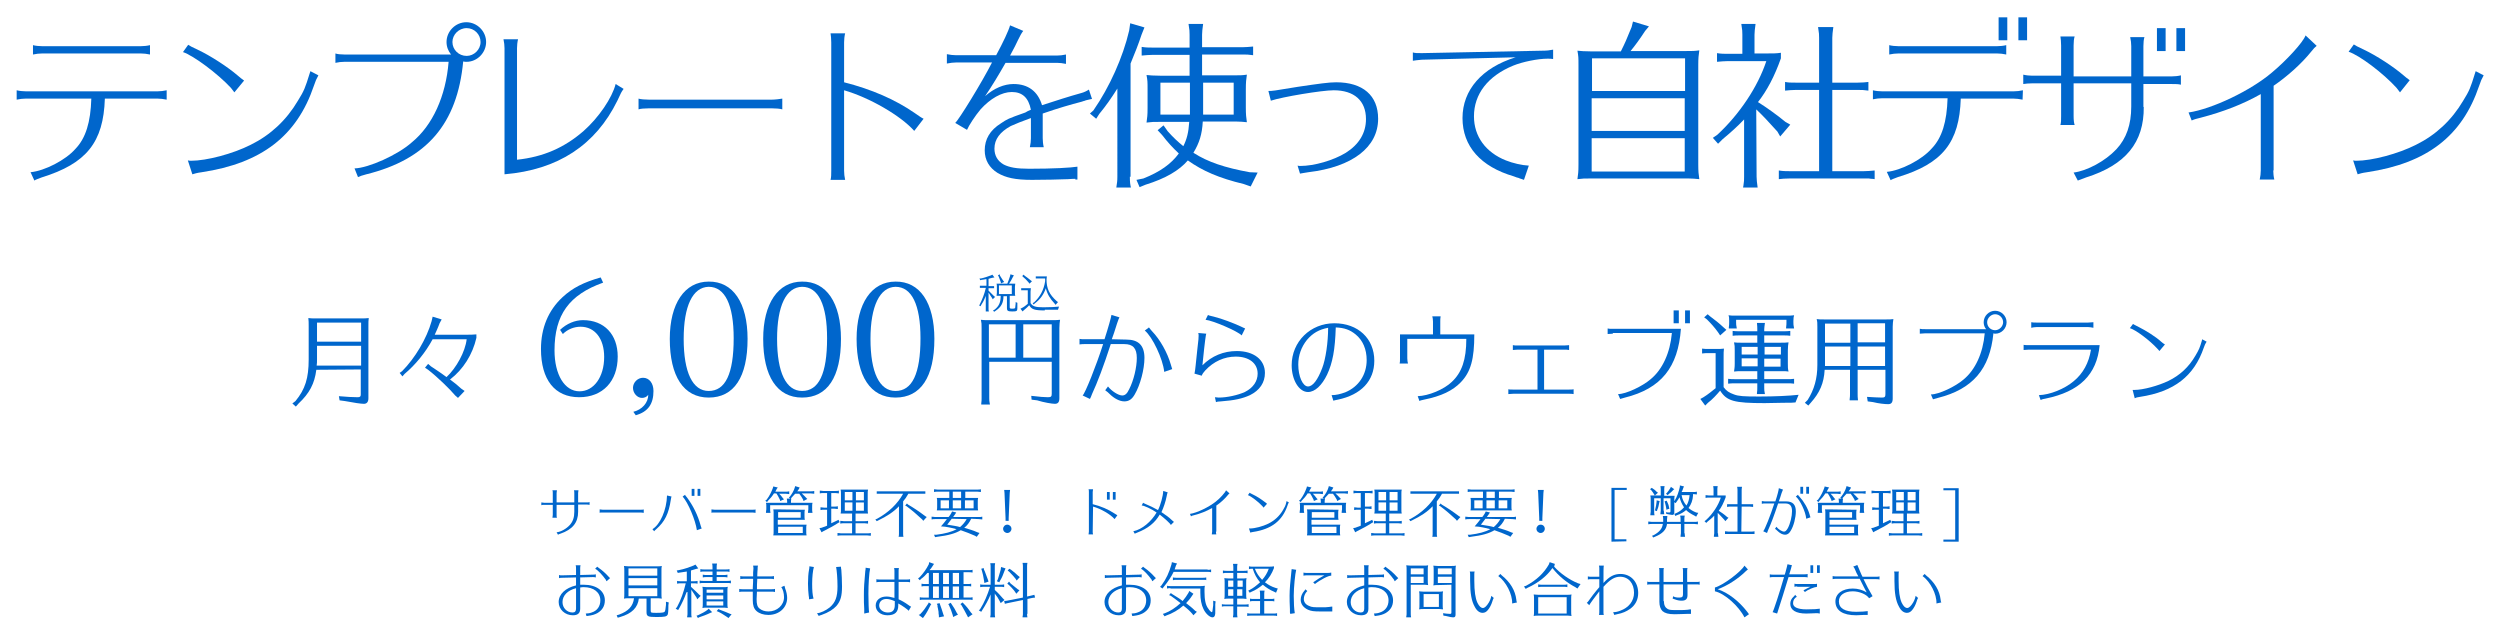 <?xml version="1.0" encoding="utf-8"?>
<!-- Generator: Adobe Illustrator 22.1.0, SVG Export Plug-In . SVG Version: 6.00 Build 0)  -->
<svg version="1.1" id="レイヤー_1" xmlns="http://www.w3.org/2000/svg" xmlns:xlink="http://www.w3.org/1999/xlink" x="0px"
	 y="0px" viewBox="0 0 720 180" style="enable-background:new 0 0 720 180;" xml:space="preserve">
<style type="text/css">
	.st0{fill:#0066CC;}
</style>
<g id="レイヤー_3">
	<g>
		<path class="st0" d="M91.1,106.5c-0.5,4-2,6.8-5.1,9.7l-0.8,0.9l-1-0.9l0.9-0.7c2.8-3.4,3.8-6.6,3.8-12v-9.6c0-1.1,0-1.4-0.1-2.3
			c0.6,0.1,1.2,0.1,2.2,0.1h12.9c1.1,0,1.5,0,2.3-0.1c-0.1,0.7-0.1,1.2-0.1,2.3v20.8c0,1.1-0.5,1.6-1.3,1.6s-2.9-0.3-5.5-0.8
			l-1.5-0.2l-0.2-1.2c2.1,0.2,4.2,0.3,5.4,0.3c0.7,0,0.9-0.2,0.9-0.8v-7.2L91.1,106.5L91.1,106.5z M91.3,99.6v3.9
			c0,0.6,0,1.3-0.1,1.8H104v-5.7C104,99.6,91.3,99.6,91.3,99.6z M104,92.9H91.3v5.5H104V92.9z"/>
		<path class="st0" d="M131.1,113.9c-1.6-1.9-5.1-5.3-7.8-7.4l-0.9-0.6l0.9-1.1l0.8,0.7c1.3,0.9,2.2,1.4,4.5,3.1
			c2.8-2.6,5.4-7.3,5.8-10.9h-9.8c-2.1,3.9-5,7.4-8.1,10l-0.6,0.7l-0.8-1l0.7-0.5c3.7-3.7,7.1-9.4,8.5-14.4l0.3-1.3l2.6,0.8
			l-0.6,1.1c-0.5,1.4-1,2.4-1.4,3.3h9.1c1.1,0,1.9,0,2.9-0.1v1c-1.1,4.8-3.8,9.1-7.6,12l0.8,0.6c1.1,0.8,1.8,1.5,2.4,2l1,0.7l-1.9,2
			L131.1,113.9z"/>
		<path class="st0" d="M161.3,95c1.9-1.8,4.3-2.8,6.6-2.8c6.1,0,10,4.1,10,10.5c0,7.1-4.3,11.7-11.1,11.7c-7,0-11-5-11-13.9
			c0-6,2.1-11.1,6.2-14.9c2.9-2.7,6.1-4.3,11-5.7l0.7,1.5c-9.8,3.5-14,9.3-14,19.5c0,7,2.9,11.8,7.2,11.8c4.1,0,7.1-4.1,7.1-9.9
			c0-5.3-2.7-8.7-6.8-8.7c-1.8,0-3.7,0.7-5.1,2.1L161.3,95z"/>
		<path class="st0" d="M182.4,118.6c2.5-0.6,4.3-2.6,4.3-4.9c-0.4,0.6-1.1,0.9-1.8,0.9c-1.4,0-2.6-1.4-2.6-2.9s1.3-2.9,2.9-2.9
			c1.8,0,3,1.6,3,3.8c0,3.8-1.6,6-5.1,7L182.4,118.6z"/>
		<path class="st0" d="M215.3,97.6c0,11-3.9,16.9-11.2,16.9c-7.2,0-11.2-6.1-11.2-16.9c0-10.2,4.3-16.5,11.2-16.5
			C211.1,81,215.3,87.2,215.3,97.6z M196.9,97.6c0,9.7,2.6,15,7.2,15c4.8,0,7.2-4.9,7.2-15.2c0-9.6-2.5-14.8-7.2-14.8
			C199.5,82.7,196.9,88.1,196.9,97.6z"/>
		<path class="st0" d="M242.2,97.6c0,11-3.9,16.9-11.2,16.9c-7.2,0-11.2-6.1-11.2-16.9c0-10.2,4.3-16.5,11.2-16.5
			C238,81,242.2,87.2,242.2,97.6z M223.8,97.6c0,9.7,2.6,15,7.2,15c4.8,0,7.2-4.9,7.2-15.2c0-9.6-2.5-14.8-7.2-14.8
			C226.4,82.7,223.8,88.1,223.8,97.6z"/>
		<path class="st0" d="M269.1,97.6c0,11-3.9,16.9-11.2,16.9c-7.2,0-11.2-6.1-11.2-16.9c0-10.2,4.3-16.5,11.2-16.5
			C264.9,81,269.1,87.2,269.1,97.6z M250.7,97.6c0,9.7,2.6,15,7.2,15c4.8,0,7.2-4.9,7.2-15.2c0-9.6-2.5-14.8-7.2-14.8
			C253.4,82.7,250.7,88.1,250.7,97.6z"/>
		<path class="st0" d="M303,92.2c1.1,0,1.5,0,2.3-0.1c-0.1,0.8-0.2,1.3-0.2,2.4v20.2c0,1.1-0.4,1.6-1.3,1.6c-0.8,0-3.2-0.4-5.1-1
			l-1.6-0.2L297,114c2.4,0.3,3.9,0.4,4.8,0.4s1.1-0.2,1.1-1v-9.2h-18v10.5c0,0.5,0,0.9,0.2,1.8h-2.5v-0.3c0.1-0.7,0.1-1,0.1-1.5
			V94.5c0-1.3,0-1.4-0.2-2.4c0.6,0.1,1.2,0.1,2.3,0.1H303z M292.5,93.4h-7.7v9.6h7.7V93.4z M302.9,93.4h-8.2v9.6h8.2V93.4z"/>
		<path class="st0" d="M324.4,97.8c3.5,0,5.2,1.7,5.2,5.3c0,3.2-1.2,7.8-2.8,10.5c-0.8,1.4-1.7,2-3,2s-2.9-0.8-4.3-2.2
			c-0.3-0.3-0.5-0.5-1.2-1l0.8-1.1c1,1.3,3,2.6,4.1,2.6c0.8,0,1.4-0.5,2-1.8c1.3-2.5,2.2-6.3,2.2-9c0-2.8-1.1-4-3.6-4h-3.9
			c-2,6.2-3.9,11.2-5.4,14.4c-0.2,0.6-0.4,1-0.6,1.4l-2.1-1c0.7-0.6,3.9-8.5,5.9-14.8h-5.3c-0.5,0-0.9,0-1.5,0.1v-1.6
			c0.4,0.1,0.9,0.1,1.5,0.1h5.7c1.1-3.4,1.9-6.3,2-7l2.3,0.7c-0.2,0.4-0.3,0.6-0.7,1.8c-0.8,2.5-0.9,2.9-1.5,4.5L324.4,97.8
			L324.4,97.8z M335.3,107.1c-0.4-3.8-3.4-10.1-5.6-11.9l1.2-0.9c0.4,0.5,0.6,0.8,0.9,1.1c2.3,2.4,4.4,6.1,5.4,9.6
			c0.2,0.6,0.3,1,0.3,1l0.1,0.3L335.3,107.1z"/>
		<path class="st0" d="M344,107.6c0-0.1,0.1-0.3,0.1-0.5c0.1-0.3,0.3-2.4,0.7-6.2c0.4-3.5,0.4-3.5,0.4-4.2c0-0.3,0-0.5-0.1-0.8
			l2.3,0.2c-0.1,0.2-0.4,2.1-1,8.1l-0.1,1c2.7-2.7,6.1-4.1,9.9-4.1c4.9,0,8.1,2.5,8.1,6.3c0,2.8-1.5,5-4.3,6.4
			c-2.2,1-4.4,1.5-8.4,1.8c-0.7,0-1.1,0.1-1.4,0.2l-0.3-1.4c0.8,0.1,0.9,0.1,1.1,0.1c2.4,0,5.5-0.7,7.5-1.6c2.4-1.2,3.7-3.1,3.7-5.3
			c0-3-2.5-4.9-6.3-4.9c-3.3,0-6.4,1.4-8.8,4c-0.5,0.6-0.8,0.9-1,1.5L344,107.6L344,107.6z M357.6,96.6c-1.1-1.2-8.3-4.3-10.4-4.5
			l0.7-1.4c0.3,0.2,0.5,0.2,1.7,0.5c2.4,0.6,5.5,1.8,7.7,2.8c1,0.5,1.1,0.5,1.3,0.6L357.6,96.6z"/>
		<path class="st0" d="M383.5,113.8c1.3,0,2.5-0.3,3.9-0.8c3.9-1.6,6.2-5.1,6.2-9.3c0-3.1-1.1-5.7-3.2-7.4c-1.6-1.3-3.2-1.9-5.7-2
			c-0.2,6.4-0.9,10.2-2.5,13.6c-1.5,3.1-3.5,5-5.5,5c-2.6,0-4.7-3.5-4.7-7.7c0-6.8,5.4-12.1,12.3-12.1c6.8,0,11.5,4.4,11.5,10.8
			c0,5.8-3.8,9.8-10.5,11.2c-0.6,0.1-0.9,0.2-1.3,0.3L383.5,113.8z M376.4,97.9c-1.6,2-2.5,4.4-2.5,7.1c0,3.4,1.3,6.3,2.8,6.3
			c1.4,0,2.8-1.9,4.1-5.3c1-2.6,1.7-7.4,1.7-11.6C379.9,94.9,378.1,95.9,376.4,97.9z"/>
		<path class="st0" d="M424.6,96.3c0,7.1-1,10.8-3.9,13.8c-2.3,2.4-5.6,4-10.6,5c-0.8,0.2-1,0.2-1.3,0.4l-0.5-1.4
			c3.1-0.1,7.5-1.9,9.8-4.1c2.9-2.7,4.2-6.4,4.2-12.4h-17v5.6c0,0.6,0.1,1.1,0.2,1.5h-2.4c0.1-0.3,0.1-0.8,0.1-1.5v-6.9h9.5v-3.7
			c0-0.7-0.1-1.1-0.2-1.5h2.4c-0.1,0.5-0.1,1-0.1,1.5v3.7H424.6z"/>
		<path class="st0" d="M451.7,112.2c0.6,0,1.2,0,1.5-0.1v1.4c-0.4-0.1-0.9-0.1-1.5-0.1h-15.8c-0.6,0-1.1,0.1-1.5,0.1v-1.4
			c0.3,0.1,0.9,0.1,1.5,0.1h6.9v-11.5h-5.7c-0.5,0-1,0.1-1.4,0.1v-1.4c0.4,0.1,0.8,0.1,1.4,0.1h13.4c0.6,0,1.1-0.1,1.4-0.1v1.4
			c-0.4-0.1-1-0.1-1.4-0.1h-5.8v11.5H451.7z"/>
		<path class="st0" d="M464.5,96.1c-0.5,0-1,0.1-1.5,0.1v-1.6c0.3,0.1,0.8,0.1,1.5,0.1h19.6c-0.8,11.1-5.7,17.2-16.1,19.8
			c-0.8,0.2-1.1,0.3-1.4,0.4l-0.6-1.4c2.3,0,7.1-2.3,9.4-4.3c3.4-2.8,5.6-7.6,6.1-13.3h-17V96.1z M483.5,89.4v3.7H482v-3.7H483.5z
			 M486.7,89.4v3.7h-1.4v-3.7H486.7z"/>
		<path class="st0" d="M517.1,115.9c-0.8,0.1-1.3,0.1-3.5,0.1c-4.3,0.1-4.3,0.1-5.4,0.1c-8.8,0-10.9-0.6-12.8-3.6
			c-1,1.2-2.3,2.6-3.5,3.5l-0.8,0.8l-1.4-1.9l0.9-0.5c1.3-0.8,2.5-1.8,3.5-2.6v-10.1H492c-0.8,0-0.9,0-1.8,0.1v-1.4
			c0.7,0.1,1.2,0.1,1.8,0.1h2.2c1.1,0,1.5,0,2.3-0.1c-0.1,0.8-0.1,1.3-0.1,2.4v8.7c0.8,1.1,1.6,1.6,3,2.1c1.3,0.5,2.8,0.6,7.2,0.6
			c4.6,0,8.6-0.2,11.4-0.5L517.1,115.9z M492.5,91.1c1.6,1.2,2.5,1.9,3.9,3.2l0.8,0.7l-1.8,1.6l-0.6-0.9c-1-1.4-2-2.5-3.2-3.7
			l-0.8-0.6l1-0.9L492.5,91.1z M512.8,98.7c1.1,0,1.5,0,2.3-0.1c-0.1,0.7-0.2,1.2-0.2,2.3v3.8c0,1.1,0,1.5,0.2,2.3
			c-0.6-0.1-1.1-0.1-1.8-0.1h-0.5h-4.7v2.3h6.8c0.7,0,1,0,1.8-0.1v1.4c-0.8-0.1-1.1-0.1-1.8-0.1h-6.8v1.3c0,0.5,0,0.9,0.2,1.8H506
			v-0.3c0.1-0.7,0.1-1,0.1-1.5v-1.3h-6.6c-0.8,0-0.9,0-1.8,0.1v-1.4c0.7,0.1,1.2,0.1,1.8,0.1h6.6v-2.3h-4.4c-1.1,0-1.4,0-2.3,0.1
			c0.1-0.8,0.2-1.1,0.2-2.3v-3.8c0-1.1,0-1.4-0.2-2.3c0.6,0.1,1.2,0.1,2.3,0.1h4.4v-2.1h-5.3c-0.8,0-0.9,0-1.8,0.1v-1.4
			c0.7,0.1,1.2,0.1,1.8,0.1h5.3v-0.6c0-0.6,0-0.7-0.1-1.8h2.3c-0.1,0.9-0.2,1.3-0.2,1.8v0.6h5.7c0.7,0,1,0,1.8-0.1v1.4
			c-0.8-0.1-1.1-0.1-1.8-0.1h-5.7v2.1H512.8z M514.4,90.9c1.1,0,1.5,0,2.3-0.1c-0.1,0.4-0.2,0.7-0.2,1.6v0.4c0,0.5,0,0.9,0.2,1.8
			h-2.3v-0.3c0.1-0.7,0.1-1,0.1-1.5v-0.7H500v0.7c0,0.5,0,0.9,0.2,1.8h-2.3v-0.3c0.1-0.7,0.1-1,0.1-1.5v-0.4c0-0.8,0-1.1-0.2-1.6
			c0.6,0.1,1.2,0.1,2.3,0.1H514.4z M501.6,99.9v2.2h4.6v-2.2H501.6z M501.6,103.2v2.3h4.6v-2.3H501.6z M512.9,99.9h-4.7v2.2h4.7
			V99.9z M508.1,105.6h4.7v-2.3h-4.7L508.1,105.6L508.1,105.6z"/>
		<path class="st0" d="M543,92c1.1,0,1.5,0,2.3-0.1c-0.1,0.7-0.2,1.2-0.2,2.2v20.7c0,1.1-0.4,1.6-1.3,1.6c-1,0-2.8-0.2-4.4-0.6
			l-1.5-0.2l-0.2-1.3c1.6,0.1,3.4,0.2,4.3,0.2c0.8,0,1-0.2,1-1v-7h-8v7c0,0.5,0,0.9,0.1,1.8h-2.4V115c0.1-0.7,0.1-1,0.1-1.5v-7h-7.3
			c-0.2,3.8-1.4,6.6-4,9.5l-0.7,0.8l-1-0.8l0.8-0.8c1.9-3,2.8-6.2,2.8-10.1v-11c0-1.1,0-1.4-0.2-2.2c0.6,0.1,1.2,0.1,2.3,0.1H543z
			 M532.9,93.2h-7.3v5.5h7.3V93.2z M525.6,99.8v5.6h7.3v-5.6H525.6z M535,98.6h7.9v-5.5H535V98.6z M535,99.8v5.6h7.9v-5.6H535z"/>
		<path class="st0" d="M553,94.7c0.3,0.1,0.8,0.1,1.5,0.1H572c-0.5-0.6-0.7-1.3-0.7-2c0-1.8,1.5-3.3,3.3-3.3s3.3,1.5,3.3,3.3
			s-1.5,3.3-3.2,3.3c-0.2,0-0.4,0-0.6-0.1c-1,10.3-6,16.1-16,18.6c-0.8,0.2-1.1,0.3-1.4,0.4l-0.6-1.4c2.3,0,7.1-2.3,9.4-4.3
			c3.4-2.8,5.6-7.6,6.1-13.3h-17.2c-0.5,0-1,0.1-1.5,0.1v-1.4C552.9,94.7,553,94.7,553,94.7z M572.3,92.8c0,1.3,1,2.3,2.3,2.3
			c1.2,0,2.3-1.1,2.3-2.3s-1-2.3-2.3-2.3C573.4,90.5,572.3,91.6,572.3,92.8z"/>
		<path class="st0" d="M584.3,100.7c-0.5,0-1,0.1-1.5,0.1v-1.5c0.3,0.1,0.9,0.1,1.5,0.1h20.4c-0.8,8.5-5.8,13.4-15.6,15.4
			c-0.7,0.1-1,0.2-1.4,0.4l-0.5-1.4c3.2-0.1,7.4-1.8,10-4c2.7-2.2,4.4-5.3,5-9.1H584.3z M602.9,94.4c-0.6-0.1-1-0.2-1.5-0.2h-14.9
			c-0.5,0-1,0.1-1.5,0.2v-1.6c0.4,0.1,1,0.1,1.5,0.1h14.9c0.5,0,1-0.1,1.5-0.1V94.4z"/>
		<path class="st0" d="M621.9,101.1c0,0-0.2-0.3-0.6-0.7c-2.2-2.4-6.2-5.4-7.9-5.9l0.9-1.2c0.3,0.2,0.5,0.3,1.7,0.9
			c2,1,4.9,2.8,6.4,4.2c0.5,0.4,0.7,0.6,1.1,0.8L621.9,101.1z M614.2,112.3c0.2,0,0.5,0,0.5,0c2.5,0,6.9-1.2,9.8-2.6
			c3.3-1.6,5.9-4,7.8-7.3c1-1.7,1.2-2.1,1.9-4.5v-0.1v-0.1l1.3,0.7c-0.4,0.6-0.5,0.9-0.8,1.7c-2.8,8.2-8.5,12.7-18.4,14.2
			c-0.8,0.1-1.1,0.2-1.5,0.4L614.2,112.3z"/>
	</g>
	<g>
		<path class="st0" d="M284.1,84.6c-0.4,1.3-0.9,2.3-1.5,3.2l-0.2,0.4L282,88l0.2-0.4c0.7-1.4,1.3-2.9,1.7-4.6c0-0.1,0-0.1,0-0.1h-1
			c-0.3,0-0.4,0-0.7,0v-0.6c0.3,0,0.5,0,0.7,0h1.2v-1.9H284h-0.1c-0.4,0.1-0.6,0.1-1.2,0.2l-0.4,0.1l-0.2-0.5h0.4
			c1-0.2,2.1-0.6,2.9-0.9l0.4-0.2l0.6,0.8l-0.6,0.1c-0.5,0.1-0.7,0.2-1.1,0.3v2.1h0.9c0.3,0,0.4,0,0.7,0V83c-0.3,0-0.4,0-0.7,0h-0.9
			v0.7c0.6,0.6,1.1,1.1,1.6,1.6l0.3,0.2l-0.7,0.7l-0.2-0.4c-0.3-0.4-0.6-0.9-0.9-1.4l-0.1-0.1V89c0,0.2,0,0.4,0.1,0.7h-0.9v-0.1
			c0-0.3,0-0.4,0-0.6v-4.4H284.1z M290.1,81.7c0.3-0.7,0.5-1.3,0.8-2.2L291,79l1,0.3l-0.3,0.5c-0.3,0.7-0.7,1.3-1.1,1.9h0.9
			c0.4,0,0.6,0,0.9,0c0,0.3-0.1,0.5-0.1,0.9v1.7c0,0.5,0,0.6,0.1,0.9c-0.3,0-0.4,0-0.7,0h-0.2h-0.7v3.3c0,0.3,0.1,0.4,0.7,0.4
			c0.8,0,0.9-0.1,0.9-0.5c0-0.5,0.1-0.5,0.1-0.9V87l0.5,0.2v0.5c0,0.3,0,0.8,0,1.1c0,0.8-0.2,0.9-1.5,0.9c-1.2,0-1.5-0.2-1.5-0.9
			v-3.5h-1c0,2-0.7,3.2-2.4,4.3l-0.3,0.2l-0.3-0.4l0.4-0.2c1.3-1,1.8-2.1,1.8-4h-0.4h-0.1c-0.3,0-0.4,0-0.7,0c0-0.3,0.1-0.4,0.1-0.9
			v-1.7c0-0.5,0-0.6-0.1-0.9c0.3,0,0.5,0,0.9,0C287.9,81.7,290.1,81.7,290.1,81.7z M288,79.4c0.4,0.6,0.6,1,0.9,1.4l0.3,0.4
			l-0.9,0.4l-0.1-0.4c-0.1-0.4-0.4-1-0.6-1.6l-0.2-0.3l0.5-0.3L288,79.4z M287.7,82.2v2.5h3.7v-2.5H287.7z"/>
		<path class="st0" d="M300.9,89.4c-3,0-3.8-0.3-4.5-1.5c-0.4,0.5-1,1-1.6,1.5l-0.3,0.3l-0.6-0.8l0.4-0.2c0.6-0.3,1.1-0.7,1.7-1.2
			v-3.9h-1.2c-0.3,0-0.4,0-0.7,0V83c0.3,0,0.5,0,0.7,0h1.2c0.4,0,0.6,0,0.9,0c0,0.3-0.1,0.5-0.1,1v3.3c0.6,0.9,1.3,1.2,3.7,1.2
			c2,0,3.7-0.1,4.5-0.2l-0.3,0.9c-0.3,0-0.6,0-1.5,0h-2.3L300.9,89.4L300.9,89.4z M295.1,79.4c0.6,0.4,1.2,0.9,1.7,1.3l0.4,0.3
			l-0.7,0.7l-0.3-0.4c-0.6-0.7-1-1.1-1.5-1.5l-0.3-0.3l0.4-0.4L295.1,79.4z M303.7,87.4c-1.3-1.4-2.1-2.7-2.5-4.4
			c-0.6,1.8-1.6,3.2-3.2,4.4l-0.3,0.3l-0.3-0.4l0.4-0.2c1.7-1.6,2.8-3.5,3.2-6.1c0-0.2,0-0.4,0-0.8h-2c-0.3,0-0.4,0-0.7,0v-0.6
			c0.3,0,0.5,0,0.7,0h1.6c0.4,0,0.6,0,0.9,0c0,0.3-0.1,0.5-0.1,0.9c0,2.6,0.8,4.3,2.9,6.2l0.4,0.3l-0.7,0.8L303.7,87.4z"/>
	</g>
	<g>
		<path class="st0" d="M48,28.7c-1.1-0.2-1.7-0.3-2.6-0.3H30.2C29.8,41,24.9,47.1,12,51.1c-1,0.4-1.7,0.6-2.1,0.9l-1.1-2.4
			c4.1-0.4,10.1-3.5,12.9-6.7c3-3.1,4.4-7.7,4.6-14.5H7.4c-0.8,0-1.7,0.1-2.6,0.3V26c0.8,0.2,1.8,0.3,2.6,0.3h38
			c0.8,0,1.7-0.1,2.6-0.3V28.7z M43.2,15.7c-0.9-0.2-1.8-0.3-2.6-0.3H12.1c-0.8,0-1.7,0.1-2.6,0.3V13c0.7,0.2,1.8,0.3,2.6,0.3h28.5
			c0.8,0,1.8-0.1,2.6-0.3C43.2,13,43.2,15.7,43.2,15.7z"/>
		<path class="st0" d="M67.5,26.6c-0.1-0.1-0.4-0.5-1-1.3C62.7,21.2,55.7,16,52.7,15l1.5-2.1c0.6,0.4,0.8,0.5,2.9,1.5
			c3.6,1.7,8.5,4.9,11.3,7.3c0.8,0.7,1.2,1,1.9,1.5L67.5,26.6z M54.1,46.2c0.4,0.1,0.8,0.1,0.9,0.1c4.5,0,12.1-2,17.2-4.6
			c5.7-2.8,10.3-7.1,13.6-12.7c1.8-2.9,2.1-3.7,3.4-7.9l0.1-0.3l0.1-0.3l2.3,1.2c-0.6,1.1-0.8,1.5-1.3,3
			C85.5,39.2,75.3,47,58.1,49.6c-1.5,0.2-2,0.4-2.7,0.6L54.1,46.2z"/>
		<path class="st0" d="M96.6,15.4c0.6,0.2,1.5,0.3,2.6,0.3h30.7c-0.8-1-1.3-2.2-1.3-3.6c0-3.1,2.6-5.7,5.7-5.7
			c3.1,0,5.7,2.6,5.7,5.7s-2.6,5.7-5.6,5.7c-0.4,0-0.6,0-1-0.1c-1.7,18-10.5,28.2-27.9,32.5c-1.4,0.4-1.8,0.5-2.4,0.8l-1-2.5
			c4-0.1,12.5-3.9,16.5-7.5c6-4.9,9.8-13.3,10.6-23.2h-30c-0.9,0-1.7,0.1-2.6,0.3L96.6,15.4L96.6,15.4z M130.3,12.1
			c0,2.2,1.8,4,4.1,4c2.1,0,4-1.8,4-4s-1.8-4-4-4C132.1,8.1,130.3,10,130.3,12.1z"/>
		<path class="st0" d="M145.3,13.9c0-0.9-0.1-1.6-0.3-2.6h4.2c-0.2,0.8-0.3,1.8-0.3,2.6V46c7.6-0.8,13.7-3.5,19.2-8.3
			c4.3-3.8,8.2-9.5,9.2-13.5l2.3,1.4c-0.7,1-0.7,1-1.8,3.4c-6.3,12.8-17.1,19.9-32.5,21.2L145.3,13.9L145.3,13.9z"/>
		<path class="st0" d="M225.3,31.5c-0.6-0.2-1.9-0.3-3-0.3h-35.4c-1.2,0-2.5,0.1-3,0.3v-3.1c0.5,0.2,2,0.3,3,0.3h35.4
			c0.9,0,2.5-0.2,3-0.3L225.3,31.5L225.3,31.5z"/>
		<path class="st0" d="M243.1,49.2c0,0.8,0.1,1.7,0.3,2.6h-4.2c0.2-0.7,0.2-1.6,0.2-2.6v-37c0-1.1-0.1-1.9-0.2-2.6h4.2
			c-0.2,0.8-0.3,1.8-0.3,2.6v11.5c7.9,2,14.8,5,20.4,8.9c1,0.7,2,1.4,2.5,1.6l-2.7,3.5c-3.9-4.4-12.9-9.6-20.2-11.7L243.1,49.2
			L243.1,49.2z"/>
		<path class="st0" d="M309.7,51.5c-0.2,0-1,0-2.1,0.1c-1.9,0.1-7.5,0.2-10.4,0.2c-4.8,0-7.5-0.6-9.9-2c-2.4-1.5-3.7-3.7-3.7-6.5
			c0-3.2,1.5-5.8,4.7-7.8c1.8-1.2,1.9-1.3,7-3.1L296,32l0.9-0.4c-0.7-3.5-2.5-5.1-5.5-5.1c-2.9,0-6.2,1.9-9,5
			c-1.6,1.9-3.4,4.7-3.9,5.9l-3.4-2c1-0.8,7.7-11.7,10.6-17.4h-10.4c-0.8,0-1.5,0.1-2.6,0.3v-2.7c0.9,0.2,1.8,0.3,2.6,0.3h11.6
			c2-3.7,3.6-7.1,4-8.6l3.8,1.6c-0.5,0.6-0.9,1.4-1.5,2.6c-0.5,1.1-1.1,2.3-2.3,4.5h13.5c0.8,0,1.7-0.1,2.6-0.3v2.7
			c-1.1-0.2-1.7-0.3-2.6-0.3h-14.8c-1.7,3-4.1,7-5.9,9.6c2.6-2.3,5.5-3.5,8.2-3.5c4.2,0,7,2.1,8.2,6.1c4.3-1.4,7.7-2.5,11.3-3.5
			c0.8-0.2,1.6-0.6,2.2-1l0.9,2.7c-0.5,0.1-0.6,0.1-1.8,0.4c-0.3,0.1-0.4,0.2-0.6,0.2l-0.6,0.2c-3.1,0.8-6.9,1.9-11.2,3.4v7.1
			c0,0.8,0.1,1.8,0.3,2.6h-4c0.2-0.9,0.3-1.8,0.3-2.6V34c-2.5,0.9-4.5,1.7-5.8,2.3c-3.1,1.7-4.7,3.8-4.7,6.5c0,2,0.9,3.6,2.7,4.6
			c1.6,0.8,3.6,1.2,7.3,1.2c6.9,0,12.1-0.3,13.9-0.6v3.7h-0.6V51.5z"/>
		<path class="st0" d="M325.4,50.9c0,1.6,0.1,2.2,0.3,3.1h-4.2c0.2-1.4,0.3-1.7,0.3-3.1V25.5c-1.7,2.7-3.3,5-5.2,7.3l-0.9,1.4
			l-1.8-1.5l1-0.9c4.7-6.8,8.5-15.3,10.3-23l0.3-2.1l4.1,1.2l-0.8,2c-1,3-1.8,5-3.2,8.4v32.6H325.4z M355.2,21.7
			c1.9,0,2.6,0,3.9-0.2c-0.2,1.4-0.3,2.2-0.3,4.2V31c0,2,0.1,2.8,0.3,4.2c-1.1-0.1-1.9-0.2-3.1-0.2h-0.8h-8.8c-0.2,3.7-1,6.2-2.7,9
			c4.2,2.7,9.1,4.3,16.2,5.6l2.3,0.1l-2,4l-2-0.7c-7.1-1.7-11.9-3.8-16.1-6.8c-2.5,2.9-6.4,5.2-12.2,7l-1.7,0.7l-0.9-2.1l2-0.4
			c4.8-1.9,8-4.2,10.2-7.2c-1.8-1.7-3.1-3.1-4.8-5.3l-1.3-1.4l1.7-1.4l1.2,1.7c1.6,1.8,2.9,3,4.5,4.3c1-2,1.5-3.9,1.7-7h-8.4
			c-1.9,0-2.4,0-3.9,0.2c0.2-1.6,0.3-1.9,0.3-4.2v-5.3c0-2.3,0-2.5-0.3-4.2c1,0.1,2,0.2,3.9,0.2h8.5v-6h-10.7
			c-1.3,0-1.6,0.1-3.1,0.2v-2.5c1.2,0.2,2.1,0.2,3.1,0.2h10.7V10c0-1,0-1.2-0.3-3.1h4.2c-0.2,1.6-0.3,2.2-0.3,3.1v3.6h11.6
			c1.2,0,1.8-0.1,3.1-0.2v2.5c-1.3-0.2-1.9-0.2-3.1-0.2h-11.6v6H355.2z M334.2,33h8.5v-9.2h-8.5V33z M346.5,33h8.8v-9.2h-8.8V33z"/>
		<path class="st0" d="M365.3,26.2c1.2,0,1.3,0,8.5-1.2c6.1-0.9,8.9-1.3,11-1.3c7.7,0,12.1,3.8,12.1,10.5c0,8.2-7.4,13.9-20.1,15.4
			c-1.1,0.2-2,0.3-2.4,0.4l-0.7-2.3c0.4,0.1,0.6,0.1,0.7,0.1c4.1,0,9.6-1.6,13.2-3.8c3.8-2.4,5.8-5.7,5.8-9.7c0-5.3-3.4-8.3-9.3-8.3
			c-3.4,0-14.8,1.9-18.1,3L365.3,26.2z"/>
		<path class="st0" d="M406.9,15.1c0.6,0.2,1.3,0.2,2.6,0.2l34.7-0.7c1.3,0,2.1-0.1,3.1-0.3V17c-0.6-0.1-1-0.1-1.6-0.1
			c-2.8,0-7.2,0.9-9.9,2c-7.3,3-11.3,8.2-11.3,14.6c0,5.8,3.4,10.4,9.2,12.7c2,0.8,4.6,1.4,6.6,1.5l-1.4,4.1
			c-0.6-0.2-0.8-0.3-1.2-0.4c-0.2-0.1-0.4-0.2-0.9-0.3l-0.8-0.3c-9.6-2.8-14.8-8.7-14.8-16.8s5.6-14.5,15.3-17.5l-27,0.7
			c-1.2,0.1-2,0.2-2.6,0.3L406.9,15.1L406.9,15.1z"/>
		<path class="st0" d="M485.5,14.7c1.9,0,2.6,0,3.9-0.2c-0.2,1.4-0.3,2.2-0.3,4.2v28.7c0,2,0.1,2.8,0.3,4.2
			c-1.1-0.1-1.9-0.2-3.1-0.2h-0.8h-27.3c-1.9,0-2.4,0-3.9,0.2c0.2-1.6,0.3-1.9,0.3-4.2V18.8c0-2.3,0-2.5-0.3-4.2
			c1,0.1,2,0.2,3.9,0.2h8.6c1.2-2.4,1.6-3.3,3.1-7l0.4-1.6l4.6,1.4l-1.1,1.3c-1.5,2.3-2.8,4.1-4.2,5.8H485.5z M485.3,16.8h-26.8v9.4
			h26.8V16.8z M458.4,28.3v9.4h26.8v-9.4C485.2,28.3,458.4,28.3,458.4,28.3z M458.4,39.8v9.6h26.8v-9.6
			C485.2,39.8,458.4,39.8,458.4,39.8z"/>
		<path class="st0" d="M505.9,50.9c0,0.9,0.1,1.6,0.3,3.1H502l0.1-0.5c0.2-1.2,0.2-1.7,0.2-2.6V34.4c-2,2.1-3.8,3.7-6.2,5.7
			l-1.3,1.3l-1.5-1.7l1.3-0.9c6.4-5.9,11.7-13.9,14.1-21.2h-11.1c-1.3,0-1.6,0.1-3.1,0.2v-2.5c1.2,0.2,2.1,0.2,3.1,0.2h4.2V10
			c0-1,0-1.2-0.3-3.1h4.1c-0.2,1.6-0.3,2.2-0.3,3.1v5.4h2.8c2.7,0,3.4,0,4.8-0.2v1.6c-1.8,5.1-4,9.3-6.6,12.6
			c2.1,1.3,5.5,3.7,7.9,5.7l1.4,0.8l-2.9,3.4l-0.8-1.4c-2.5-2.8-4.4-4.8-6.1-6.4L505.9,50.9L505.9,50.9z M527.8,49.3h9
			c1.2,0,1.8-0.1,3.1-0.2v2.5c-0.5-0.1-0.7-0.1-1-0.1l-0.7-0.1h-1h-0.4h-21.4c-1.5,0-2.1,0.1-3.1,0.2v-2.5c1.2,0.2,2.1,0.2,3.1,0.2
			h8.5V25.9h-6.7c-1.3,0-1.8,0.1-3.1,0.2v-2.5c1.1,0.2,1.5,0.2,3.1,0.2h6.7V10.9c0-1,0-1.2-0.3-3.1h4.4c-0.2,1.6-0.3,2.2-0.3,3.1
			v12.9h7.3c1.5,0,2.1-0.1,3.1-0.2v2.5c-1.3-0.2-1.9-0.2-3.1-0.2h-7.3v23.4C527.7,49.3,527.8,49.3,527.8,49.3z"/>
		<path class="st0" d="M582.5,28.7c-1.1-0.2-1.7-0.3-2.6-0.3h-15.2c-0.4,12.6-5.2,18.7-18.1,22.6c-1,0.4-1.7,0.6-2.1,0.9l-1.1-2.4
			c4.1-0.4,10.1-3.5,12.9-6.7c3-3.1,4.4-7.7,4.6-14.5H542c-0.8,0-1.7,0.1-2.6,0.3V26c0.8,0.2,1.8,0.3,2.6,0.3h38
			c0.8,0,1.7-0.1,2.6-0.3L582.5,28.7L582.5,28.7z M577.8,15.7c-0.9-0.2-1.8-0.3-2.6-0.3h-28.5c-0.8,0-1.7,0.1-2.6,0.3V13
			c0.7,0.2,1.8,0.3,2.6,0.3h28.5c0.8,0,1.8-0.1,2.6-0.3V15.7z M578.1,5v6.6h-2.5V5H578.1z M583.8,5v6.6h-2.5V5H583.8z"/>
		<path class="st0" d="M617.4,30.8c0.1,10.2-5.2,16.7-16.6,20.3c-0.8,0.3-1.4,0.5-2.4,0.9l-1.2-2.3c3.9-0.5,9.1-3.3,12.3-6.7
			c2.9-3.1,4.3-7.1,4.3-12.3V24h-16.6v9.4c0,1.2,0.1,2,0.3,2.6h-4.1c0.2-0.7,0.2-1.5,0.2-2.6V24h-8.3c-1.1,0-1.9,0.1-2.6,0.2v-2.7
			c0.8,0.2,1.8,0.3,2.6,0.3h8.3v-8.7c0-1.1-0.1-1.9-0.2-2.6h4.1c-0.2,0.6-0.3,1.5-0.3,2.6V22h16.6v-8.7c0-0.9-0.1-1.6-0.3-2.6h4.1
			c-0.2,0.6-0.3,1.5-0.3,2.6V22h8.2c0.8,0,1.8-0.1,2.6-0.3v2.7c-0.7-0.2-1.5-0.2-2.6-0.2h-8.2v6.6C617.3,30.8,617.4,30.8,617.4,30.8
			z M623.7,8.1v6.6h-2.5V8.1H623.7z M629.3,8.1v6.6h-2.5V8.1H629.3z"/>
		<path class="st0" d="M654.7,49.1c0,0.8,0.1,1.8,0.3,2.6h-4.2c0.2-0.9,0.3-1.8,0.3-2.6v-22c-5.1,2.9-10.8,5.1-17.3,6.8
			c-1.2,0.3-1.7,0.4-2.6,0.8l-0.9-2.3c6.8-1,17.9-6.3,24-11.5c4.1-3.4,9-8.7,9.7-10.7l3.2,3c-0.5,0.4-0.9,0.8-1.6,1.7
			c-2.9,3.6-7,7.2-10.8,9.8v24.4H654.7z"/>
		<path class="st0" d="M691.2,26.6c-0.1-0.1-0.4-0.5-1-1.3c-3.8-4.2-10.7-9.4-13.8-10.4l1.5-2.1c0.6,0.4,0.8,0.5,2.9,1.5
			c3.6,1.7,8.5,4.9,11.3,7.3c0.8,0.7,1.2,1,1.9,1.5L691.2,26.6z M677.7,46.2c0.4,0.1,0.8,0.1,0.9,0.1c4.5,0,12.1-2,17.2-4.6
			c5.7-2.8,10.3-7.1,13.6-12.7c1.8-2.9,2.1-3.7,3.4-7.9l0.1-0.3l0.1-0.3l2.3,1.2c-0.6,1.1-0.8,1.5-1.3,3
			c-4.9,14.5-15,22.3-32.3,24.9c-1.5,0.2-2,0.4-2.7,0.6L677.7,46.2z"/>
	</g>
</g>
<g id="レイヤー_10">
	<g>
		<path class="st0" d="M166.5,147.4c0,3.1-1.6,5.1-5.1,6.3c-0.3,0.1-0.4,0.1-0.7,0.3l-0.4-0.7c1.2-0.1,2.8-1,3.8-2.1
			c0.9-1,1.3-2.2,1.3-3.8v-2h-5.1v2.9c0,0.4,0,0.6,0.1,0.8h-1.3c0-0.2,0.1-0.5,0.1-0.8v-2.9h-2.5c-0.3,0-0.6,0-0.8,0.1v-0.8
			c0.3,0,0.5,0.1,0.8,0.1h2.5V142c0-0.3,0-0.6-0.1-0.8h1.3c0,0.2-0.1,0.5-0.1,0.8v2.7h5.1V142c0-0.3,0-0.5-0.1-0.8h1.3
			c0,0.2-0.1,0.5-0.1,0.8v2.7h2.5c0.3,0,0.5,0,0.8-0.1v0.8c-0.2,0-0.5-0.1-0.8-0.1h-2.5V147.4z"/>
		<path class="st0" d="M185.4,147.7c-0.2,0-0.6-0.1-0.9-0.1h-10.9c-0.4,0-0.8,0-0.9,0.1v-1c0.2,0,0.6,0.1,0.9,0.1h10.9
			c0.3,0,0.8,0,0.9-0.1V147.7z"/>
		<path class="st0" d="M187.9,152.4c2.2-1.3,4.1-5.5,4.2-9.7l1.3,0.3c-0.1,0.2-0.1,0.4-0.2,0.9c-0.6,4-1.7,6.3-4.2,8.5
			c-0.3,0.3-0.5,0.4-0.6,0.6L187.9,152.4z M200.7,152.7c-0.4-2.9-2.5-7.9-4.1-9.7l0.7-0.5c0,0.1,0.1,0.1,0.1,0.2
			c0,0,0.1,0.2,0.4,0.5c1.8,2.4,3.2,5.2,4,8.2c0.1,0.3,0.2,0.7,0.3,0.8L200.7,152.7z M200,140.8v2h-0.8v-2H200z M201.7,140.8v2h-0.8
			v-2H201.7z"/>
		<path class="st0" d="M217.6,147.7c-0.2,0-0.6-0.1-0.9-0.1h-10.9c-0.4,0-0.8,0-0.9,0.1v-1c0.2,0,0.6,0.1,0.9,0.1h10.9
			c0.3,0,0.8,0,0.9-0.1V147.7z"/>
		<path class="st0" d="M224.3,142.1c0.4,0.4,0.8,0.8,1.2,1.4l0.3,0.3l-1.1,0.5l-0.1-0.4c-0.4-0.8-0.7-1.4-1-1.8h-0.7
			c-0.5,0.8-1,1.4-1.7,2.1l-0.3,0.4l-0.5-0.4l0.4-0.3c0.9-1.2,1.4-2.3,1.8-3.4l0.1-0.4l1.3,0.3l-0.3,0.4c-0.2,0.4-0.3,0.6-0.4,0.8h3
			c0.4,0,0.6,0,1-0.1v0.8c-0.4,0-0.6-0.1-1-0.1h-2V142.1z M221.8,145.5v1.2c0,0.3,0,0.5,0.1,1h-1.3v-0.2c0-0.4,0.1-0.5,0.1-0.8V146
			c0-0.6,0-0.8-0.1-1.2c0.3,0,0.6,0,1.2,0h4.9v-0.2c0-0.3,0-0.4-0.1-1h1.3c-0.1,0.5-0.1,0.7-0.1,1v0.2h5c0.6,0,0.8,0,1.2,0
			c-0.1,0.4-0.1,0.6-0.1,1.2v0.7c0,0.3,0,0.5,0.1,1h-1.3v-0.2c0-0.4,0.1-0.5,0.1-0.8v-1.2H221.8z M230.6,146.8c0.6,0,0.8,0,1.2,0
			c-0.1,0.4-0.1,0.6-0.1,1.1v0.7c0,0.5,0,0.8,0.1,1.1c-0.3,0-0.6,0-1,0h-0.3H224v1.4h7.1c0.6,0,0.8,0,1.2,0
			c-0.1,0.4-0.1,0.6-0.1,1.1v0.9c0,0.5,0,0.8,0.1,1.1c-0.3,0-0.6,0-1,0H231h-7.1c-0.6,0-0.7,0-1.2,0c0.1-0.5,0.1-0.5,0.1-1.1v-5.2
			v-0.2c0-0.4,0-0.6-0.1-1c0.4,0,0.6,0,1.2,0L230.6,146.8L230.6,146.8z M224.1,147.5v1.6h6.5v-1.6H224.1z M224.1,153.5h7.1v-1.8
			h-7.1V153.5z M230.9,142.1c0.5,0.5,0.9,0.8,1.3,1.3l0.3,0.3l-1.1,0.6l-0.1-0.4c-0.4-0.7-0.7-1.2-1.1-1.7H229
			c-0.4,0.4-0.7,0.8-1.1,1.2l-0.2,0.3l-0.5-0.4l0.3-0.3c0.6-0.8,1.1-1.6,1.4-2.6l0.1-0.4l1.3,0.4l-0.2,0.4c-0.2,0.3-0.3,0.5-0.5,0.7
			h3.9c0.4,0,0.6,0,1-0.1v0.8c-0.4,0-0.6-0.1-1-0.1H230.9z"/>
		<path class="st0" d="M239.4,145.9h0.9c0.4,0,0.6,0,1-0.1v0.8c-0.4,0-0.6-0.1-1-0.1h-0.9v4.2c0.7-0.3,1.3-0.6,1.7-0.8l0.4-0.2
			l0.3,0.7l-0.4,0.2c-1.2,0.8-2.7,1.6-4.3,2.4l-0.5,0.3l-0.6-1.2l0.6-0.1c0.5-0.2,0.5-0.2,1.6-0.6v-4.6h-0.9c-0.4,0-0.5,0-1,0.1
			v-0.8c0.4,0,0.7,0.1,1,0.1h0.9V142h-1.1c-0.4,0-0.5,0-1,0.1v-0.8c0.4,0,0.7,0.1,1,0.1h3.5c0.4,0,0.6,0,1-0.1v0.8
			c-0.4,0-0.6-0.1-1-0.1h-1.2V145.9z M248.8,141c0.6,0,0.8,0,1.2,0c-0.1,0.4-0.1,0.7-0.1,1.3v4.4c0,0.6,0,0.8,0.1,1.2
			c-0.3,0-0.6,0-1,0h-0.3h-2.3v2.2h2.6c0.4,0,0.6,0,1-0.1v0.8c-0.4,0-0.6-0.1-1-0.1h-2.6v2.9h3.4c0.4,0,0.6,0,1-0.1v0.8
			c-0.4,0-0.6-0.1-1-0.1h-7.6c-0.4,0-0.5,0-1,0.1v-0.8c0.4,0,0.7,0.1,1,0.1h3.2v-2.9H243c-0.4,0-0.5,0-1,0.1V150
			c0.4,0,0.7,0.1,1,0.1h2.4v-2.2h-2.1c-0.6,0-0.7,0-1.2,0c0.1-0.4,0.1-0.6,0.1-1.2v-4.4c0-0.6,0-0.8-0.1-1.3c0.3,0,0.6,0,1.2,0
			L248.8,141L248.8,141z M243.3,141.7v2.4h2.2v-2.4H243.3z M243.3,144.7v2.4h2.2v-2.4H243.3z M248.8,141.7h-2.3v2.4h2.3V141.7z
			 M246.5,147.1h2.3v-2.4h-2.3V147.1z"/>
		<path class="st0" d="M261.6,142.2c-0.5,0.9-0.9,1.5-1.5,2.2v9.2c0,0.4,0,0.7,0.1,1h-1.4c0.1-0.4,0.1-0.5,0.1-1v-7.8
			c-1.5,1.6-3.5,2.9-6,4.1l-0.4,0.2l-0.4-0.5l0.5-0.2c3.3-1.8,5.9-4.3,7.5-7.2h-6.6c-0.5,0-0.7,0-1,0v-0.7c0.3,0,0.5,0,1,0h12
			c0.5,0,0.7,0,1,0v0.7c-0.2,0-0.2,0-0.3,0H266h-0.3h-0.1H261.6z M261.5,145.3c1.7,1,3.2,2,4.9,3.3l0.5,0.3l-1,1.1l-0.3-0.4
			c-1.5-1.4-2.9-2.6-4.5-3.8l-0.4-0.2l0.5-0.6L261.5,145.3z"/>
		<path class="st0" d="M279.7,149.4c-0.5,1.1-1.2,2-2,2.6c1.3,0.4,2.5,0.7,3.8,1.3l0.6,0.2l-0.8,1.1l-0.5-0.3
			c-1.1-0.5-2.9-1.2-4.1-1.6c-1.5,0.9-3.5,1.5-6.8,1.9l-0.6,0.1L269,154h0.7c2.4-0.3,4.4-0.8,5.8-1.6c-0.8-0.2-1.9-0.5-3.3-0.7
			l-1.2-0.1c0.6-0.7,1.2-1.4,1.7-2.1h-3.4c-0.4,0-0.5,0-1,0.1v-0.8c0.4,0,0.7,0.1,1,0.1h3.9c0.2-0.2,0.5-0.7,0.7-1l0.3-0.6l1.2,0.3
			l-0.4,0.6c-0.2,0.3-0.3,0.4-0.5,0.7h7.4c0.4,0,0.6,0,1-0.1v0.8c-0.4,0-0.6-0.1-1-0.1L279.7,149.4L279.7,149.4z M281.6,145.9
			c0,0.5,0,0.7,0.1,1.1c-0.4,0-0.6,0-1,0h-0.3h-9.3h-0.2c-0.5,0-0.6,0-1.1,0c0.1-0.5,0.1-0.6,0.1-1.1v-1.4c0-0.5,0-0.7-0.1-1.1
			c0.4,0,0.6,0,1.3,0h2.3v-1.8H270c-0.4,0-0.5,0-1,0.1v-0.8c0.4,0,0.7,0.1,1,0.1h11.5c0.4,0,0.6,0,1-0.1v0.8c-0.4,0-0.6-0.1-1-0.1
			H278v1.8h2.3c0.6,0,0.9,0,1.4,0c-0.1,0.4-0.1,0.7-0.1,1.1L281.6,145.9L281.6,145.9z M273.3,144.1h-2.4v2.3h2.4V144.1z
			 M274.1,149.4c-0.4,0.5-0.8,1.1-1.3,1.7c1.8,0.3,2.7,0.4,3.7,0.7c0.8-0.7,1.4-1.4,1.9-2.3L274.1,149.4L274.1,149.4z M276.8,141.6
			h-2.4v1.8h2.4V141.6z M276.8,144.1h-2.4v2.3h2.4V144.1z M280.4,146.4v-2.3h-2.5v2.3H280.4z"/>
		<path class="st0" d="M291.3,152.3c0,0.6-0.5,1.2-1.2,1.2c-0.6,0-1.2-0.5-1.2-1.2c0-0.6,0.5-1.2,1.2-1.2
			C290.7,151.1,291.3,151.6,291.3,152.3z M289.6,150c0-0.2,0-0.5,0-0.8l-0.3-7.2c0-0.4-0.1-0.7-0.1-0.9h1.7c0,0.3-0.1,0.6-0.1,0.9
			l-0.3,7.2v0.4c0,0.2,0,0.3,0,0.4L289.6,150L289.6,150z"/>
		<path class="st0" d="M314.7,153.1c0,0.2,0,0.5,0.1,0.8h-1.3c0-0.2,0.1-0.5,0.1-0.8v-11.4c0-0.3,0-0.6-0.1-0.8h1.3
			c0,0.3-0.1,0.5-0.1,0.8v3.5c2.4,0.6,4.5,1.5,6.3,2.7c0.3,0.2,0.6,0.4,0.8,0.5l-0.8,1.1c-1.2-1.4-4-3-6.2-3.6L314.7,153.1
			L314.7,153.1z M319.6,141.7v2.2h-0.8v-2.2H319.6z M321.3,141.7v2.2h-0.8v-2.2H321.3z"/>
		<path class="st0" d="M337.2,151.2c-0.1-0.4-1.9-2-3.2-3c-1.4,2.4-3.4,4-6.5,5.2c-0.3,0.1-0.5,0.2-0.7,0.3l-0.4-0.7
			c2.5-0.5,5.2-2.8,6.7-5.4c-1.4-1-3.8-2.1-4.3-2l0.4-0.8c0.1,0.1,0.2,0.1,0.6,0.3c1.4,0.6,2.5,1.1,3.7,1.8c0.7-1.3,1.5-4.2,1.5-5.5
			l1.3,0.4c-0.1,0.3-0.2,0.4-0.3,1.1c-0.3,1.6-0.9,3.3-1.5,4.6c1.2,0.8,2.2,1.5,3,2.3c0.4,0.4,0.5,0.4,0.6,0.5L337.2,151.2z"/>
		<path class="st0" d="M350.2,153.1c0,0.2,0,0.6,0.1,0.8H349c0-0.3,0.1-0.5,0.1-0.8v-6.8c-1.6,0.9-3.3,1.6-5.3,2.1
			c-0.4,0.1-0.5,0.1-0.8,0.3l-0.3-0.7c2.1-0.3,5.5-2,7.4-3.5c1.3-1,2.8-2.7,3-3.3l1,0.9c-0.2,0.1-0.3,0.3-0.5,0.5
			c-0.9,1.1-2.1,2.2-3.3,3v7.5H350.2z"/>
		<path class="st0" d="M363.9,146.2c0,0-0.1-0.1-0.3-0.4c-1.2-1.3-3.3-2.9-4.2-3.2l0.5-0.7c0.2,0.1,0.2,0.2,0.9,0.5
			c1.1,0.5,2.6,1.5,3.5,2.2c0.3,0.2,0.4,0.3,0.6,0.5L363.9,146.2z M359.7,152.2c0.1,0,0.2,0,0.3,0c1.4,0,3.7-0.6,5.3-1.4
			c1.8-0.9,3.2-2.2,4.2-3.9c0.5-0.9,0.7-1.1,1-2.4v-0.1v-0.1l0.7,0.4c-0.2,0.3-0.3,0.5-0.4,0.9c-1.5,4.4-4.6,6.8-9.9,7.6
			c-0.5,0.1-0.6,0.1-0.8,0.2L359.7,152.2z"/>
		<path class="st0" d="M378,142.1c0.4,0.4,0.8,0.8,1.2,1.4l0.3,0.3l-1.1,0.5l-0.1-0.4c-0.4-0.8-0.7-1.4-1-1.8h-0.7
			c-0.5,0.8-1,1.4-1.7,2.1l-0.3,0.4l-0.5-0.4l0.4-0.3c0.9-1.2,1.4-2.3,1.8-3.4l0.1-0.4l1.3,0.3l-0.3,0.4c-0.2,0.4-0.3,0.6-0.4,0.8h3
			c0.4,0,0.6,0,1-0.1v0.8c-0.4,0-0.6-0.1-1-0.1h-2L378,142.1L378,142.1z M375.5,145.5v1.2c0,0.3,0,0.5,0.1,1h-1.3v-0.2
			c0-0.4,0.1-0.5,0.1-0.8V146c0-0.6,0-0.8-0.1-1.2c0.3,0,0.6,0,1.2,0h4.9v-0.2c0-0.3,0-0.4-0.1-1h1.3c-0.1,0.5-0.1,0.7-0.1,1v0.2h5
			c0.6,0,0.8,0,1.2,0c-0.1,0.4-0.1,0.6-0.1,1.2v0.7c0,0.3,0,0.5,0.1,1h-1.3v-0.2c0-0.4,0.1-0.5,0.1-0.8v-1.2H375.5z M384.3,146.8
			c0.6,0,0.8,0,1.2,0c-0.1,0.4-0.1,0.6-0.1,1.1v0.7c0,0.5,0,0.8,0.1,1.1c-0.3,0-0.6,0-1,0h-0.3h-6.5v1.4h7.1c0.6,0,0.8,0,1.2,0
			c-0.1,0.4-0.1,0.6-0.1,1.1v0.9c0,0.5,0,0.8,0.1,1.1c-0.3,0-0.6,0-1,0h-0.3h-7.1c-0.6,0-0.7,0-1.2,0c0.1-0.5,0.1-0.5,0.1-1.1v-5.2
			v-0.2c0-0.4,0-0.6-0.1-1c0.4,0,0.6,0,1.2,0L384.3,146.8L384.3,146.8z M377.8,147.5v1.6h6.5v-1.6H377.8z M377.8,153.5h7.1v-1.8
			h-7.1V153.5z M384.6,142.1c0.5,0.5,0.9,0.8,1.3,1.3l0.3,0.3l-1.1,0.6l-0.1-0.4c-0.4-0.7-0.7-1.2-1.1-1.7h-1.2
			c-0.4,0.4-0.7,0.8-1.1,1.2l-0.2,0.3l-0.5-0.4l0.3-0.3c0.6-0.8,1.1-1.6,1.4-2.6l0.1-0.4l1.3,0.4l-0.2,0.4c-0.2,0.3-0.3,0.5-0.5,0.7
			h3.9c0.4,0,0.6,0,1-0.1v0.8c-0.4,0-0.6-0.1-1-0.1H384.6z"/>
		<path class="st0" d="M393.1,145.9h0.9c0.4,0,0.6,0,1-0.1v0.8c-0.4,0-0.6-0.1-1-0.1h-0.9v4.2c0.7-0.3,1.3-0.6,1.7-0.8l0.4-0.2
			l0.3,0.7l-0.4,0.2c-1.2,0.8-2.7,1.6-4.3,2.4l-0.5,0.3l-0.6-1.2l0.6-0.1c0.5-0.2,0.5-0.2,1.6-0.6v-4.6H391c-0.4,0-0.5,0-1,0.1v-0.8
			c0.4,0,0.7,0.1,1,0.1h0.9V142h-1.1c-0.4,0-0.5,0-1,0.1v-0.8c0.4,0,0.7,0.1,1,0.1h3.5c0.4,0,0.6,0,1-0.1v0.8c-0.4,0-0.6-0.1-1-0.1
			h-1.2L393.1,145.9L393.1,145.9z M402.5,141c0.6,0,0.8,0,1.2,0c-0.1,0.4-0.1,0.7-0.1,1.3v4.4c0,0.6,0,0.8,0.1,1.2c-0.3,0-0.6,0-1,0
			h-0.3h-2.3v2.2h2.6c0.4,0,0.6,0,1-0.1v0.8c-0.4,0-0.6-0.1-1-0.1h-2.6v2.9h3.4c0.4,0,0.6,0,1-0.1v0.8c-0.4,0-0.6-0.1-1-0.1h-7.6
			c-0.4,0-0.5,0-1,0.1v-0.8c0.4,0,0.7,0.1,1,0.1h3.2v-2.9h-2.4c-0.4,0-0.5,0-1,0.1V150c0.4,0,0.7,0.1,1,0.1h2.4v-2.2H397
			c-0.6,0-0.7,0-1.2,0c0.1-0.4,0.1-0.6,0.1-1.2v-4.4c0-0.6,0-0.8-0.1-1.3c0.3,0,0.6,0,1.2,0L402.5,141L402.5,141z M397,141.7v2.4
			h2.2v-2.4H397z M397,144.7v2.4h2.2v-2.4H397z M402.5,141.7h-2.3v2.4h2.3V141.7z M400.2,147.1h2.3v-2.4h-2.3V147.1z"/>
		<path class="st0" d="M415.3,142.2c-0.5,0.9-0.9,1.5-1.5,2.2v9.2c0,0.4,0,0.7,0.1,1h-1.4c0.1-0.4,0.1-0.5,0.1-1v-7.8
			c-1.5,1.6-3.5,2.9-6,4.1l-0.4,0.2l-0.4-0.5l0.5-0.2c3.3-1.8,5.9-4.3,7.5-7.2h-6.6c-0.5,0-0.7,0-1,0v-0.7c0.3,0,0.5,0,1,0h12
			c0.5,0,0.7,0,1,0v0.7c-0.2,0-0.2,0-0.3,0h-0.2h-0.3h-0.1H415.3z M415.2,145.3c1.7,1,3.2,2,4.9,3.3l0.5,0.3l-1,1.1l-0.3-0.4
			c-1.5-1.4-2.9-2.6-4.5-3.8l-0.4-0.2l0.5-0.6L415.2,145.3z"/>
		<path class="st0" d="M433.4,149.4c-0.5,1.1-1.2,2-2,2.6c1.3,0.4,2.5,0.7,3.8,1.3l0.6,0.2l-0.8,1.1l-0.5-0.3
			c-1.1-0.5-2.9-1.2-4.1-1.6c-1.5,0.9-3.5,1.5-6.8,1.9l-0.6,0.1l-0.3-0.7h0.7c2.4-0.3,4.4-0.8,5.8-1.6c-0.8-0.2-1.9-0.5-3.3-0.7
			l-1.2-0.1c0.6-0.7,1.2-1.4,1.7-2.1H423c-0.4,0-0.5,0-1,0.1v-0.8c0.4,0,0.7,0.1,1,0.1h3.9c0.2-0.2,0.5-0.7,0.7-1l0.3-0.6l1.2,0.3
			l-0.4,0.6c-0.2,0.3-0.3,0.4-0.5,0.7h7.4c0.4,0,0.6,0,1-0.1v0.8c-0.4,0-0.6-0.1-1-0.1L433.4,149.4L433.4,149.4z M435.3,145.9
			c0,0.5,0,0.7,0.1,1.1c-0.4,0-0.6,0-1,0h-0.3h-9.3h-0.2c-0.5,0-0.6,0-1.1,0c0.1-0.5,0.1-0.6,0.1-1.1v-1.4c0-0.5,0-0.7-0.1-1.1
			c0.4,0,0.6,0,1.3,0h2.3v-1.8h-3.4c-0.4,0-0.5,0-1,0.1v-0.8c0.4,0,0.7,0.1,1,0.1h11.5c0.4,0,0.6,0,1-0.1v0.8c-0.4,0-0.6-0.1-1-0.1
			h-3.5v1.8h2.3c0.6,0,0.9,0,1.4,0c-0.1,0.4-0.1,0.7-0.1,1.1L435.3,145.9L435.3,145.9z M427,144.1h-2.4v2.3h2.4V144.1z M427.8,149.4
			c-0.4,0.5-0.8,1.1-1.3,1.7c1.8,0.3,2.7,0.4,3.7,0.7c0.8-0.7,1.4-1.4,1.9-2.3L427.8,149.4L427.8,149.4z M430.5,141.6h-2.4v1.8h2.4
			V141.6z M430.5,144.1h-2.4v2.3h2.4V144.1z M434.1,146.4v-2.3h-2.5v2.3H434.1z"/>
		<path class="st0" d="M444.9,152.3c0,0.6-0.5,1.2-1.2,1.2c-0.6,0-1.2-0.5-1.2-1.2c0-0.6,0.5-1.2,1.2-1.2S444.9,151.6,444.9,152.3z
			 M443.3,150c0-0.2,0-0.5,0-0.8L443,142c0-0.4-0.1-0.7-0.1-0.9h1.7c0,0.3-0.1,0.6-0.1,0.9l-0.3,7.2v0.4c0,0.2,0,0.3,0,0.4
			L443.3,150L443.3,150z"/>
		<path class="st0" d="M464.1,156v-15.5h4.4v0.6H465v14.2h3.4v0.6L464.1,156L464.1,156z"/>
		<path class="st0" d="M485.2,153.6c0,0.3,0,0.5,0.1,1H484v-0.2c0-0.4,0.1-0.5,0.1-0.8v-2.7h-4c-0.2,1.7-1.3,2.8-3.5,3.7l-0.5,0.2
			l-0.3-0.5l0.5-0.2c1.6-0.9,2.4-1.8,2.6-3.2h-3.2c-0.4,0-0.5,0-1,0.1v-0.8c0.4,0,0.7,0.1,1,0.1h3.3v-0.7c0-0.3,0-0.4-0.1-1h1.3
			c0,0.4-0.1,0.6-0.1,1v0.7h3.9v-0.8c0-0.3,0-0.4-0.1-1h1.3c-0.1,0.5-0.1,0.7-0.1,1v0.8h2.9c0.4,0,0.6,0,1-0.1v0.8
			c-0.4,0-0.6-0.1-1-0.1h-2.9v2.7H485.2z M479.2,147.1c0,0.3,0,0.5,0.1,1h-1.1v-0.2c0-0.4,0.1-0.5,0.1-0.8v-3.6h-1.9v3.9
			c0,0.3,0,0.5,0.1,1h-1.2v-0.2c0-0.4,0.1-0.5,0.1-0.8V144c0-0.7,0-0.8-0.1-1.3c0.3,0,0.6,0,1.2,0h1.8V141c0-0.3,0-0.4-0.1-1h1.2
			c-0.1,0.5-0.1,0.7-0.1,1v1.8h1.8c0.6,0,0.8,0,1.2,0c-0.1,0.4-0.1,0.7-0.1,1.3v3.5c0,0.5-0.2,0.7-0.6,0.7c-0.2,0-0.6-0.1-1.2-0.2
			l-0.5-0.1l-0.1-0.5c0.4,0.1,0.6,0.1,0.9,0.1s0.4-0.1,0.4-0.4v-3.7h-2v3.6L479.2,147.1L479.2,147.1z M476,140.7
			c0.5,0.3,0.7,0.5,1.2,1l0.3,0.2l-0.9,0.8l-0.2-0.3c-0.3-0.5-0.5-0.8-0.9-1.3l-0.3-0.2l0.5-0.4L476,140.7z M478,144.3l-0.1,0.3
			c-0.2,1-0.3,1.6-0.6,2.2l-0.1,0.4l-0.6-0.2l0.1-0.3c0.2-0.7,0.3-1.4,0.4-2.2v-0.4L478,144.3z M480.1,144.4
			c0.3,0.6,0.5,1.1,0.6,1.8l0.1,0.3l-0.9,0.3v-0.3c-0.1-0.5-0.2-1.2-0.4-1.8l-0.1-0.3l0.6-0.2L480.1,144.4z M482.2,140.9l-0.3,0.2
			c-0.4,0.5-0.9,0.9-1.3,1.2l-0.3,0.3l-0.5-0.4l0.3-0.3c0.3-0.3,0.6-0.8,1-1.4l0.1-0.3L482.2,140.9z M487.6,142.6
			c-0.1,1.5-0.5,2.6-1.3,3.7c0.6,0.5,1.2,0.9,2.2,1.3l0.6,0.1l-0.6,1.1l-0.5-0.3c-1-0.5-1.8-1-2.4-1.6c-0.7,0.6-1.5,1.1-2.7,1.5
			l-0.4,0.2l-0.3-0.6l0.5-0.2c0.9-0.4,1.6-0.9,2.3-1.7c-0.6-0.9-1-1.8-1.3-2.9c-0.3,0.5-0.5,0.9-0.9,1.4l-0.2,0.3l-0.6-0.4l0.3-0.3
			c0.7-1.1,1.2-2.6,1.5-4v-0.4l1.2,0.3l-0.2,0.4c-0.2,0.6-0.3,0.9-0.5,1.2h3.4c0.4,0,0.6,0,1-0.1v0.8c-0.4,0-0.6-0.1-1-0.1h-0.1
			V142.6z M484.3,142.6c0.2,1.2,0.7,2.2,1.4,3c0.5-0.8,0.8-1.8,0.9-3H484.3z"/>
		<path class="st0" d="M494.8,153.6c0,0.3,0,0.5,0.1,1h-1.3v-0.2c0-0.4,0.1-0.5,0.1-0.8v-5.1c-0.6,0.7-1.2,1.1-1.9,1.7l-0.4,0.4
			l-0.5-0.5l0.4-0.3c2-1.8,3.6-4.3,4.3-6.5h-3.4c-0.4,0-0.5,0-1,0.1v-0.8c0.4,0,0.7,0.1,1,0.1h1.3V141c0-0.3,0-0.4-0.1-1h1.3
			c-0.1,0.5-0.1,0.7-0.1,1v1.7h0.9c0.8,0,1,0,1.5,0v0.5c-0.6,1.6-1.2,2.9-2,3.9c0.6,0.4,1.7,1.1,2.4,1.8l0.4,0.2l-0.9,1l-0.3-0.4
			c-0.8-0.9-1.4-1.5-1.9-2v5.9L494.8,153.6L494.8,153.6z M501.5,153.1h2.8c0.4,0,0.6,0,1-0.1v0.8c-0.2,0-0.2,0-0.3,0h-0.2h-0.3h-0.1
			h-6.6c-0.5,0-0.7,0-1,0V153c0.4,0,0.7,0.1,1,0.1h2.6v-7.2h-2c-0.4,0-0.5,0-1,0.1v-0.8c0.3,0,0.5,0,1,0h2v-4c0-0.3,0-0.4-0.1-1h1.4
			c-0.1,0.5-0.1,0.7-0.1,1v4h2.3c0.5,0,0.7,0,1,0v0.8c-0.4,0-0.6-0.1-1-0.1h-2.3L501.5,153.1L501.5,153.1z"/>
		<path class="st0" d="M514.4,144.4c1.9,0,2.8,0.9,2.8,2.9c0,1.7-0.6,4.2-1.5,5.6c-0.4,0.7-0.9,1.1-1.6,1.1c-0.7,0-1.5-0.4-2.3-1.2
			c-0.2-0.2-0.3-0.3-0.6-0.5l0.4-0.6c0.5,0.7,1.6,1.4,2.2,1.4c0.4,0,0.7-0.3,1.1-1c0.7-1.3,1.2-3.4,1.2-4.9s-0.6-2.2-1.9-2.2h-2.1
			c-1.1,3.3-2.1,6-2.9,7.7c-0.1,0.3-0.2,0.5-0.3,0.8l-1.1-0.5c0.4-0.3,2.1-4.6,3.2-8h-2.8c-0.3,0-0.5,0-0.8,0.1v-0.8
			c0.2,0,0.5,0.1,0.8,0.1h3.1c0.6-1.8,1-3.4,1-3.8l1.2,0.4c-0.1,0.2-0.1,0.3-0.4,1c-0.4,1.3-0.5,1.6-0.8,2.4H514.4z M520.2,149.4
			c-0.2-2.1-1.8-5.4-3-6.4l0.6-0.5c0.2,0.3,0.3,0.4,0.5,0.6c1.2,1.3,2.4,3.3,2.9,5.2c0.1,0.3,0.1,0.5,0.2,0.6v0.1L520.2,149.4z
			 M519.3,140.2v2h-0.8v-2H519.3z M521,140.2v2h-0.8v-2H521z"/>
		<path class="st0" d="M527.1,142.1c0.4,0.4,0.8,0.8,1.2,1.4l0.3,0.3l-1.1,0.5l-0.1-0.4c-0.4-0.8-0.7-1.4-1-1.8h-0.7
			c-0.5,0.8-1,1.4-1.7,2.1l-0.3,0.4l-0.5-0.4l0.4-0.3c0.9-1.2,1.4-2.3,1.8-3.4l0.1-0.4l1.3,0.3l-0.3,0.4c-0.2,0.4-0.3,0.6-0.4,0.8h3
			c0.4,0,0.6,0,1-0.1v0.8c-0.4,0-0.6-0.1-1-0.1h-2V142.1z M524.7,145.5v1.2c0,0.3,0,0.5,0.1,1h-1.3v-0.2c0-0.4,0.1-0.5,0.1-0.8V146
			c0-0.6,0-0.8-0.1-1.2c0.3,0,0.6,0,1.2,0h4.9v-0.2c0-0.3,0-0.4-0.1-1h1.3c-0.1,0.5-0.1,0.7-0.1,1v0.2h5c0.6,0,0.8,0,1.2,0
			c-0.1,0.4-0.1,0.6-0.1,1.2v0.7c0,0.3,0,0.5,0.1,1h-1.3v-0.2c0-0.4,0.1-0.5,0.1-0.8v-1.2H524.7z M533.5,146.8c0.6,0,0.8,0,1.2,0
			c-0.1,0.4-0.1,0.6-0.1,1.1v0.7c0,0.5,0,0.8,0.1,1.1c-0.3,0-0.6,0-1,0h-0.3h-6.5v1.4h7.1c0.6,0,0.8,0,1.2,0
			c-0.1,0.4-0.1,0.6-0.1,1.1v0.9c0,0.5,0,0.8,0.1,1.1c-0.3,0-0.6,0-1,0h-0.3h-7.1c-0.6,0-0.7,0-1.2,0c0.1-0.5,0.1-0.5,0.1-1.1v-5.2
			v-0.2c0-0.4,0-0.6-0.1-1c0.4,0,0.6,0,1.2,0L533.5,146.8L533.5,146.8z M526.9,147.5v1.6h6.5v-1.6H526.9z M526.9,153.5h7.1v-1.8
			h-7.1V153.5z M533.7,142.1c0.5,0.5,0.9,0.8,1.3,1.3l0.3,0.3l-1.1,0.6l-0.1-0.4c-0.4-0.7-0.7-1.2-1.1-1.7h-1.2
			c-0.4,0.4-0.7,0.8-1.1,1.2l-0.2,0.3l-0.5-0.4l0.3-0.3c0.6-0.8,1.1-1.6,1.4-2.6l0.1-0.4l1.3,0.4l-0.2,0.4c-0.2,0.3-0.3,0.5-0.5,0.7
			h3.9c0.4,0,0.6,0,1-0.1v0.8c-0.4,0-0.6-0.1-1-0.1H533.7z"/>
		<path class="st0" d="M542.3,145.9h0.9c0.4,0,0.6,0,1-0.1v0.8c-0.4,0-0.6-0.1-1-0.1h-0.9v4.2c0.7-0.3,1.3-0.6,1.7-0.8l0.4-0.2
			l0.3,0.7l-0.4,0.2c-1.2,0.8-2.7,1.6-4.3,2.4l-0.5,0.3l-0.6-1.2l0.6-0.1c0.5-0.2,0.5-0.2,1.6-0.6v-4.6h-0.9c-0.4,0-0.5,0-1,0.1
			v-0.8c0.4,0,0.7,0.1,1,0.1h0.9V142H540c-0.4,0-0.5,0-1,0.1v-0.8c0.4,0,0.7,0.1,1,0.1h3.5c0.4,0,0.6,0,1-0.1v0.8
			c-0.4,0-0.6-0.1-1-0.1h-1.2V145.9z M551.6,141c0.6,0,0.8,0,1.2,0c-0.1,0.4-0.1,0.7-0.1,1.3v4.4c0,0.6,0,0.8,0.1,1.2
			c-0.3,0-0.6,0-1,0h-0.3h-2.3v2.2h2.6c0.4,0,0.6,0,1-0.1v0.8c-0.4,0-0.6-0.1-1-0.1h-2.6v2.9h3.4c0.4,0,0.6,0,1-0.1v0.8
			c-0.4,0-0.6-0.1-1-0.1H545c-0.4,0-0.5,0-1,0.1v-0.8c0.4,0,0.7,0.1,1,0.1h3.2v-2.9h-2.4c-0.4,0-0.5,0-1,0.1V150
			c0.4,0,0.7,0.1,1,0.1h2.4v-2.2h-2.1c-0.6,0-0.7,0-1.2,0c0.1-0.4,0.1-0.6,0.1-1.2v-4.4c0-0.6,0-0.8-0.1-1.3c0.3,0,0.6,0,1.2,0
			L551.6,141L551.6,141z M546.1,141.7v2.4h2.2v-2.4H546.1z M546.1,144.7v2.4h2.2v-2.4H546.1z M551.7,141.7h-2.3v2.4h2.3V141.7z
			 M549.4,147.1h2.3v-2.4h-2.3V147.1z"/>
		<path class="st0" d="M559.7,156v-0.6h3.4v-14.2h-3.4v-0.6h4.4V156H559.7z"/>
	</g>
</g>
<g id="レイヤー_9">
	<g>
		<path class="st0" d="M167.1,168.4c0.6,0,0.8,0,1,0c3.7,0,6.1,1.8,6.1,4.5c0,1.7-0.8,2.9-2.2,3.7c-0.8,0.4-1.3,0.6-2.9,0.8
			c0,0-0.1,0-0.2,0l-0.2-0.7c0.5,0,1.2-0.1,1.7-0.3c1.6-0.5,2.5-1.8,2.5-3.5c0-2.3-1.9-3.8-4.8-3.8c-0.3,0-0.4,0-1,0.1v6.1
			c0,1.3-0.7,1.9-2.1,1.9c-2.3,0-4.1-1.7-4.1-3.8c0-2.3,2-4.1,5-4.8v-2.3l-4,0.1c-0.3,0-0.5,0-0.9,0.1v-0.9c0.3,0.1,0.4,0.1,0.9,0.1
			l4-0.1v-1.9c0-0.3,0-0.6-0.1-0.9h1.4c-0.1,0.3-0.1,0.6-0.1,0.9v1.9l3.6-0.1c0.3,0,0.6,0,0.9-0.1v0.9c-0.3-0.1-0.7-0.1-0.8-0.1
			h-0.1l-3.6,0.1L167.1,168.4L167.1,168.4z M165.9,169.4c-2.4,0.6-3.9,2.1-3.9,4c0,1.7,1.3,3,2.9,3c0.7,0,1-0.4,1-1.1V169.4z
			 M174.7,167.4c-0.1-0.1-0.2-0.3-0.2-0.4c-1-1.4-2.3-2.8-3.1-3.2l0.6-0.6c0.2,0.2,0.4,0.3,0.5,0.4c0.9,0.6,2.1,1.7,2.7,2.4
			c0.3,0.3,0.4,0.4,0.5,0.5L174.7,167.4L174.7,167.4z"/>
		<path class="st0" d="M184,172.3c-0.3,2.7-2,4.4-5.4,5.4l-0.7,0.2l-0.3-0.7l0.7-0.2c2.7-1,4-2.4,4.3-4.7H181c-0.6,0-0.8,0-1.3,0.1
			c0.1-0.5,0.1-0.6,0.1-1.4v-6.6c0-0.8,0-0.8-0.1-1.4c0.3,0,0.7,0.1,1.3,0.1h8.3c0.6,0,0.9,0,1.3-0.1c-0.1,0.5-0.1,0.7-0.1,1.4v6.6
			c0,0.7,0,0.9,0.1,1.4c-0.4,0-0.6-0.1-1-0.1h-0.3h-1.9v3.6c0,0.6,0.2,0.6,1.7,0.6s2.1-0.1,2.3-0.3s0.3-0.9,0.4-2v-0.9l0.8,0.2
			l-0.1,0.8c0,1.8-0.1,2.4-0.2,2.7c-0.3,0.6-0.9,0.7-3.3,0.7c-2.4,0-2.8-0.2-2.8-1.4v-3.9H184V172.3z M189.3,163.7H181v2.1h8.3
			V163.7z M189.3,166.5H181v2.1h8.3V166.5z M181,169.4v2.3h8.3v-2.3H181z"/>
		<path class="st0" d="M197.8,170.5c0,0.1,0,0.1-0.1,0.1c-0.6,1.7-1.3,3.2-2.1,4.6l-0.3,0.5l-0.7-0.4l0.4-0.5c1.1-2,1.9-4.3,2.5-6.8
			H196c-0.4,0-0.5,0-1,0.1v-0.8c0.4,0.1,0.7,0.1,1,0.1h1.8v-2.8c-0.7,0.1-1.3,0.2-2,0.3l-0.6,0.1l-0.3-0.7l0.6-0.1
			c1.6-0.3,3.2-0.9,4.2-1.3l0.6-0.3l0.8,1.1l-0.8,0.2c-0.6,0.2-0.9,0.3-1.3,0.4v3.1h0.9c0.4,0,0.6,0,1-0.1v0.8
			c-0.4-0.1-0.6-0.1-1-0.1H199v1c1,0.9,1.7,1.6,2.4,2.3l0.4,0.3l-1,1l-0.2-0.5c-0.4-0.6-0.9-1.4-1.4-2.1l-0.1-0.2v7
			c0,0.3,0,0.5,0.1,1h-1.3v-0.2c0.1-0.4,0.1-0.6,0.1-0.9v-6.2L197.8,170.5L197.8,170.5z M205.1,176.3l-0.5,0.2c-1,0.5-2.4,1-3.3,1.3
			L201,178l-0.4-0.7l0.4-0.1c0.9-0.4,2.2-1.1,2.8-1.6l0.3-0.3L205.1,176.3z M206.4,165.6h2.1c0.4,0,0.6,0,1-0.1v0.8
			c-0.4-0.1-0.6-0.1-1-0.1h-2.1v1.1h3.1c0.4,0,0.6,0,1-0.1v0.8c-0.4-0.1-0.6-0.1-1-0.1h-7c-0.4,0-0.5,0-1,0.1v-0.8
			c0.4,0.1,0.7,0.1,1,0.1h2.7v-1.1h-1.8c-0.4,0-0.5,0-1,0.1v-0.8c0.4,0.1,0.7,0.1,1,0.1h1.8v-1h-2.5c-0.4,0-0.5,0-1,0.1v-0.8
			c0.4,0.1,0.7,0.1,1,0.1h2.5v-0.7c0-0.3,0-0.4-0.1-1h1.4c-0.1,0.5-0.1,0.7-0.1,1v0.7h2.7c0.4,0,0.6,0,1-0.1v0.8
			c-0.4-0.1-0.6-0.1-1-0.1h-2.7L206.4,165.6L206.4,165.6z M208.3,169.1c0.7,0,0.8,0,1.3-0.1c-0.1,0.4-0.1,0.7-0.1,1.3v3.5
			c0,0.6,0,0.9,0.1,1.3c-0.4,0-0.6-0.1-1-0.1h-0.3h-4.7c-0.6,0-0.8,0-1.3,0.1c0.1-0.5,0.1-0.6,0.1-1.3v-3.5c0-0.6,0-0.8-0.1-1.3
			c0.3,0,0.7,0.1,1.3,0.1H208.3z M208.3,169.8h-4.8v0.9h4.8V169.8z M203.5,171.5v1.1h4.8v-1.1H203.5z M203.5,173.2v1.2h4.8v-1.2
			H203.5z M207.3,175.6c1.1,0.4,2.1,0.8,3,1.2l0.4,0.1l-0.9,1.1l-0.4-0.3c-0.8-0.5-1.6-1.1-2.5-1.5l-0.5-0.2l0.5-0.6L207.3,175.6z"
			/>
		<path class="st0" d="M225.9,168.7c0.1,0.2,0.1,0.2,0.2,0.7c0.4,1,0.6,2,0.6,2.8c0,2.8-2.3,4.9-5.4,4.9c-1.4,0-2.6-0.4-3.4-1.1
			c-0.8-0.7-1.1-1.7-1.1-3.1c0,0,0-0.3,0-1.4V171v-0.6h-3c-0.3,0-0.6,0-0.9,0.1v-0.9c0.3,0.1,0.6,0.1,0.9,0.1h3v-0.4
			c0.1-1.5,0.1-2.1,0.1-2.6h-2.8c-0.3,0-0.6,0-0.9,0.1v-0.9c0.3,0.1,0.6,0.1,0.9,0.1h2.8v-0.4v-0.7l0.1-1.3c0-0.1,0-0.2-0.1-0.7h1.4
			c0,0.1-0.1,0.3-0.1,0.6v0.3v0.1c0,0.3-0.1,0.6-0.1,1.6v0.5h3.9c0.2,0,0.6,0,0.9-0.1v0.9c-0.4-0.1-0.6-0.1-0.9-0.1h-3.9
			c-0.1,1.3-0.1,2.1-0.1,3h4.3c0.3,0,0.6,0,0.9-0.1v0.9c-0.3-0.1-0.6-0.1-0.9-0.1H218c0,0.7-0.1,1.6-0.1,2.1c0,1.5,0.2,2.3,0.9,2.8
			c0.6,0.5,1.5,0.8,2.5,0.8c2.5,0,4.5-1.8,4.5-4.1c0-1.1-0.3-2.3-0.8-2.9L225.9,168.7z"/>
		<path class="st0" d="M233,172.6c0-0.5,0-0.6-0.1-1.1c-0.1-0.9-0.2-2.1-0.2-3.4c0-1.5,0.1-3,0.3-4c0.1-0.3,0.1-0.7,0.1-1l1.3,0.2
			c-0.3,1-0.5,2.9-0.5,4.8c0,1.9,0.1,3.3,0.4,4.3L233,172.6z M235.3,176.6c0.9,0,2.6-0.8,3.7-1.7c1.6-1.4,2.2-3,2.2-6
			c0-2.3-0.2-4.6-0.4-5.6l1.4-0.1c0,0.3,0,0.5,0.1,0.9c0.1,1.2,0.2,3.1,0.2,4.8c0,2.7-0.4,4.2-1.6,5.6c-0.9,1-2.3,1.9-4.3,2.6
			c-0.4,0.1-0.6,0.2-0.8,0.3L235.3,176.6z"/>
		<path class="st0" d="M248.9,176.7c0-0.2,0-0.3,0-0.5s0-0.2,0-0.8c-0.1-1-0.1-2.7-0.1-4c0-2.2,0.1-3.6,0.4-6.9
			c0.1-0.5,0.1-0.7,0.1-1l1.3,0.2c-0.3,1.2-0.5,4.7-0.5,7.3c0,2.1,0.1,5,0.2,5.4L248.9,176.7z M258.8,172.6c0.9,0.4,1.8,0.9,2.9,1.7
			c0.2,0.2,0.6,0.4,0.7,0.4l-0.7,1.2c-0.2-0.3-2-1.6-3-2.1v0.6c0,1.9-1,2.8-3.1,2.8c-2,0-3.4-1.2-3.4-2.8s1.3-2.6,3.1-2.6
			c0.6,0,1.2,0.1,2.3,0.4v-4.6h-4.3c-0.3,0-0.6,0-0.9,0.1v-0.9c0.2,0.1,0.5,0.1,0.9,0.1h4.3v-2.4c0-0.3,0-0.5-0.1-0.9h1.4
			c-0.1,0.3-0.1,0.6-0.1,0.9v2.4h2.4c0.4,0,0.6,0,0.9-0.1v0.9c-0.4-0.1-0.6-0.1-0.9-0.1h-2.4L258.8,172.6L258.8,172.6z M257.6,173.1
			c-0.9-0.4-1.7-0.6-2.3-0.6c-1.3,0-2.1,0.8-2.1,1.9c0,1.1,1.1,2,2.5,2c1.4,0,2-0.7,2-2.2v-1.1L257.6,173.1L257.6,173.1z"/>
		<path class="st0" d="M277.5,168.2h1.2c0.4,0,0.6,0,1-0.1v0.8c-0.4-0.1-0.6-0.1-1-0.1h-1.2v3.3h1.6c0.4,0,0.6,0,1-0.1v0.8
			c-0.4-0.1-0.6-0.1-1-0.1h-13.2c-0.4,0-0.5,0-1,0.1V172c0.4,0.1,0.7,0.1,1,0.1h1.6v-3.3h-1.1c-0.4,0-0.5,0-1,0.1v-0.8
			c0.4,0.1,0.7,0.1,1,0.1h1.1V165h-0.4c-0.6,0.7-1.1,1.2-1.8,1.7l-0.4,0.4l-0.5-0.5l0.5-0.4c1.1-1.2,1.9-2.3,2.6-3.7l0.1-0.6
			l1.4,0.5l-0.4,0.6c-0.3,0.5-0.5,0.8-0.9,1.2h11.4c0.4,0,0.6,0,1-0.1v0.8c-0.4-0.1-0.6-0.1-1-0.1h-1.6L277.5,168.2L277.5,168.2z
			 M268.2,174l-0.2,0.3c-0.6,1.2-1.1,2.2-1.9,3.3l-0.3,0.4l-1.2-0.9l0.4-0.2c0.9-0.9,1.6-1.9,2.3-3l0.2-0.4L268.2,174z M268.7,165
			v3.2h1.7V165H268.7z M268.7,168.9v3.3h1.7v-3.3H268.7z M270.7,174c0.3,0.9,0.7,1.9,1,3l0.2,0.5l-1.5,0.3v-0.5
			c-0.1-0.6-0.1-0.7-0.1-1.1c-0.1-0.5-0.1-0.6-0.2-1.1c-0.1-0.3-0.1-0.3-0.1-0.8l-0.2-0.4l0.8-0.2L270.7,174z M271.6,165v3.2h1.7
			V165H271.6z M271.6,168.9v3.3h1.7v-3.3H271.6z M274,173.9c0.7,1,1.1,1.7,1.6,2.7l0.3,0.4l-1.4,0.7l-0.1-0.5
			c-0.3-1-0.6-1.8-1.1-2.9l-0.2-0.3l0.7-0.4L274,173.9z M274.4,165v3.2h1.8V165H274.4z M274.4,168.9v3.3h1.8v-3.3H274.4z
			 M277.5,173.8c0.9,0.9,1.5,1.7,2.2,2.7l0.4,0.4l-1.3,0.9l-0.2-0.4c-0.6-1.2-1.2-2.2-1.7-3.1l-0.3-0.3l0.6-0.5L277.5,173.8z"/>
		<path class="st0" d="M286.5,169.9l0.1,0.1c0.8,0.7,1.6,1.6,2.2,2.3l0.5,0.5l-1.1,0.9l-0.3-0.6c-0.4-0.8-0.8-1.4-1.3-2l-0.1-0.2
			v5.9c0,0.3,0,0.5,0.1,1h-1.4v-0.2c0.1-0.4,0.1-0.6,0.1-0.9v-5.5c-0.7,1.7-1.5,3.1-2.4,4.5l-0.3,0.5l-0.7-0.4l0.4-0.4
			c1.2-1.9,2.1-4.1,2.8-6.3V169h-1.8c-0.4,0-0.5,0-1,0.1v-0.8c0.4,0.1,0.7,0.1,1,0.1h2v-5.2c0-0.3,0-0.4-0.1-1h1.4
			c-0.1,0.5-0.1,0.7-0.1,1v5.2h1.7c0.4,0,0.6,0,1-0.1v0.8c-0.4-0.1-0.6-0.1-1-0.1h-1.7L286.5,169.9L286.5,169.9z M283.4,164.1
			l0.2,0.4c0.4,1,0.6,1.6,0.9,2.4l0.2,0.6l-1.2,0.4l-0.1-0.7c-0.2-1.3-0.4-2.1-0.6-2.8l-0.2-0.6l0.7-0.2L283.4,164.1z M289.6,163.7
			l-0.3,0.7c-0.4,1.1-0.7,1.9-1.2,2.7l-0.3,0.6l-0.7-0.3l0.3-0.6c0.2-0.7,0.5-1.6,0.8-2.7l0.1-0.8L289.6,163.7z M295.8,176.8
			c0,0.3,0,0.5,0.1,1h-1.4v-0.2c0.1-0.4,0.1-0.6,0.1-0.9v-3.9l-4.4,0.9l-0.8,0.2l-0.2-0.8l0.8-0.1l4.6-0.9v-9c0-0.3,0-0.4-0.1-1h1.4
			c-0.1,0.5-0.1,0.7-0.1,1v8.7l1.3-0.3l0.8-0.2l0.2,0.8l-0.8,0.1l-1.4,0.3v4.3L295.8,176.8L295.8,176.8z M291.1,168.1l0.4,0.3
			c0.7,0.6,0.9,0.7,1.6,1.3l0.5,0.3l-0.9,1l-0.4-0.6L292,170c-0.7-0.8-0.7-0.8-1.4-1.5l-0.5-0.4l0.5-0.6L291.1,168.1z M291.2,164.1
			c0.9,0.7,1.5,1.2,2,1.7l0.5,0.4l-0.9,1l-0.3-0.5c-0.5-0.6-0.9-1.1-1.8-2l-0.5-0.4l0.5-0.5L291.2,164.1z"/>
		<path class="st0" d="M324.3,168.4c0.6,0,0.8,0,1,0c3.7,0,6.1,1.8,6.1,4.5c0,1.7-0.8,2.9-2.2,3.7c-0.8,0.4-1.3,0.6-2.9,0.8
			c0,0-0.1,0-0.2,0l-0.2-0.7c0.5,0,1.2-0.1,1.7-0.3c1.6-0.5,2.5-1.8,2.5-3.5c0-2.3-1.9-3.8-4.8-3.8c-0.3,0-0.4,0-1,0.1v6.1
			c0,1.3-0.7,1.9-2.1,1.9c-2.3,0-4.1-1.7-4.1-3.8c0-2.3,2-4.1,5-4.8v-2.3l-4,0.1c-0.3,0-0.5,0-0.9,0.1v-0.9c0.3,0.1,0.4,0.1,0.9,0.1
			l4-0.1v-1.9c0-0.3,0-0.6-0.1-0.9h1.4c-0.1,0.3-0.1,0.6-0.1,0.9v1.9l3.6-0.1c0.3,0,0.6,0,0.9-0.1v0.9c-0.3-0.1-0.7-0.1-0.8-0.1
			h-0.1l-3.6,0.1L324.3,168.4L324.3,168.4z M323.1,169.4c-2.4,0.6-3.9,2.1-3.9,4c0,1.7,1.3,3,2.9,3c0.7,0,1-0.4,1-1.1V169.4z
			 M331.9,167.4c-0.1-0.1-0.2-0.3-0.2-0.4c-1-1.4-2.3-2.8-3.1-3.2l0.6-0.6c0.2,0.2,0.4,0.3,0.5,0.4c0.9,0.6,2.1,1.7,2.7,2.4
			c0.3,0.3,0.4,0.4,0.5,0.5L331.9,167.4L331.9,167.4z"/>
		<path class="st0" d="M347.8,164.1c0.5,0,0.7,0,1-0.1v0.8c-0.4-0.1-0.6-0.1-1-0.1H338c-0.6,1.3-1.6,2.8-2.9,4.4l-0.3,0.4l-0.7-0.5
			l0.4-0.4c1.4-1.9,2.2-3.7,2.9-6.1l0.1-0.6l1.5,0.4l-0.3,0.5c-0.2,0.6-0.3,0.9-0.4,1.2h9.5L347.8,164.1L347.8,164.1z M343.5,171.3
			c-0.7,1.1-1.4,1.9-1.9,2.4c0.9,0.7,1.7,1.3,2.6,2.2l0.5,0.3l-1,1l-0.3-0.4c-0.6-0.7-1.2-1.3-2.6-2.4c-1.3,1.2-3.2,2.3-5,2.9
			l-0.4,0.2l-0.5-0.7l0.6-0.2c1.4-0.5,3.1-1.6,4.5-2.9c-0.8-0.6-1.9-1.5-2.8-2.1l-0.5-0.2l0.5-0.6l0.4,0.3c1.3,0.8,2.3,1.4,3,2
			c0.6-0.7,1.3-1.7,1.7-2.4l0.2-0.5l1.2,0.8L343.5,171.3z M337.1,169.4c-0.5,0-0.6,0-1,0.1v-0.8c0.4,0.1,0.5,0.1,1,0.1h8.6
			c0.3,0,0.8,0,1.3-0.1c-0.1,0.6-0.1,0.7-0.1,1.1v0.7c0,2.2,0.3,3.8,1.1,4.8c0.3,0.5,0.8,1,1,1s0.2-0.4,0.4-2v-0.4V173l0.7,0.2
			L350,174c0,1.3,0,1.4,0,1.8c0,0.9,0,1.1-0.1,1.4c-0.1,0.4-0.4,0.6-0.7,0.6c-0.8,0-2-1.1-2.6-2.4c-0.6-1.2-0.9-2.8-0.9-4.7v-1.2
			h-8.6L337.1,169.4L337.1,169.4z M347.2,167c-0.1,0-0.3,0-0.4,0h-0.4h-7.6c-0.5,0-0.6,0-1,0.1v-0.8c0.4,0.1,0.7,0.1,1,0.1h7.6
			c0.4,0,0.6,0,1-0.1v0.8L347.2,167z"/>
		<path class="st0" d="M356.3,174.1h2.3c0.4,0,0.6,0,1-0.1v0.8c-0.4-0.1-0.6-0.1-1-0.1h-2.3v2.1c0,0.3,0,0.5,0.1,1h-1.3v-0.2
			c0.1-0.4,0.1-0.6,0.1-0.9v-2.1h-2.3c-0.4,0-0.5,0-1,0.1V174c0.4,0.1,0.7,0.1,1,0.1h2.3v-1.7h-1.3c-0.6,0-0.8,0-1.3,0.1
			c0.1-0.5,0.1-0.6,0.1-1.4v-3.2c0-0.8,0-0.8-0.1-1.4c0.3,0,0.7,0.1,1.3,0.1h1.3V165h-2c-0.4,0-0.5,0-1,0.1v-0.8
			c0.4,0.1,0.7,0.1,1,0.1h2v-1c0-0.3,0-0.4-0.1-1h1.3c-0.1,0.5-0.1,0.7-0.1,1v1h2c0.4,0,0.6,0,1-0.1v0.8c-0.4-0.1-0.6-0.1-1-0.1h-2
			v1.6h1.4c0.6,0,0.9,0,1.3-0.1c-0.1,0.5-0.1,0.7-0.1,1.4v3.1c0,0.7,0,1.1,0.1,1.5c-0.4,0-0.6-0.1-1-0.1h-0.3h-1.4V174.1z
			 M355.2,167.2h-1.5v1.8h1.5V167.2z M353.7,169.7v1.9h1.5v-1.9H353.7z M357.9,169v-1.8h-1.5v1.8H357.9z M356.3,171.6h1.5v-1.9h-1.5
			V171.6z M364.1,176.7h2.7c0.4,0,0.6,0,1-0.1v0.8c-0.4-0.1-0.6-0.1-1-0.1h-6.6c-0.4,0-0.5,0-1,0.1v-0.8c0.4,0.1,0.7,0.1,1,0.1h2.7
			v-3.6H361c-0.4,0-0.5,0-1,0.1v-0.8c0.4,0.1,0.7,0.1,1,0.1h1.9v-1.4c0-0.4,0-0.5-0.1-1h1.4c-0.1,0.5-0.1,0.7-0.1,1v1.4h1.9
			c0.4,0,0.6,0,1-0.1v0.8c-0.4-0.1-0.6-0.1-1-0.1h-1.9L364.1,176.7L364.1,176.7z M359.9,169.9c1-0.5,1.9-1.2,3-2.2
			c-1-1.2-1.6-2.3-2.1-3.9h-0.1c-0.4,0-0.5,0-1,0.1v-0.8c0.4,0.1,0.7,0.1,1,0.1h4.4c1.1,0,1.3,0,1.8-0.1v0.5
			c-0.6,1.6-1.4,2.9-2.6,4.1c0.9,0.7,2,1.3,3,1.6l0.7,0.2l-0.5,1.2l-0.6-0.3c-1-0.4-2.3-1.2-3.2-2c-1.1,0.9-2.2,1.6-3.2,2l-0.6,0.3
			l-0.4-0.6L359.9,169.9z M361.4,163.8c0.5,1.3,1.2,2.3,2.1,3.2c0.8-0.9,1.5-2,1.9-3.2H361.4z"/>
		<path class="st0" d="M371.5,176.4c0-0.3,0-0.5,0-0.6c0,0,0-0.2,0-0.3c-0.1-1.4-0.1-3.2-0.1-4c0-1.7,0.2-4,0.5-6.7
			c0-0.3,0.1-0.7,0.1-0.9l1.3,0.2c-0.3,1.2-0.7,5-0.7,7.5c0,2.1,0.1,3.8,0.3,5l-1.3,0.2L371.5,176.4L371.5,176.4z M383.8,176.1
			c-0.6,0-0.6,0-0.7,0s-0.1,0-0.5,0c-0.6,0-1.6,0-2.4,0c-1.8,0-2.6-0.1-3.5-0.5c-1.3-0.6-2.1-1.6-2.1-2.9c0-0.9,0.4-1.8,1-2.5
			c0.2-0.2,0.3-0.3,0.3-0.5l0.6,0.5c-0.7,0.7-1,1.6-1,2.3c0,0.9,0.5,1.6,1.5,2c0.8,0.4,1.4,0.4,3.6,0.4c1,0,1.5,0,2.2-0.1
			c0.6-0.1,0.7-0.1,0.9-0.1v1.4L383.8,176.1L383.8,176.1z M376.3,165.7c-0.3,0-0.6,0-0.9,0.1v-0.9c0.3,0.1,0.6,0.1,0.9,0.1h6.1
			c0.3,0,0.6,0,1-0.1v0.9c-0.7-0.1-3.2,1.2-4.7,2.4l-0.5-0.5c1.1-0.8,2.1-1.4,3.2-2H376.3z"/>
		<path class="st0" d="M394.1,168.4c0.6,0,0.8,0,1,0c3.7,0,6.1,1.8,6.1,4.5c0,1.7-0.8,2.9-2.2,3.7c-0.8,0.4-1.3,0.6-2.9,0.8
			c0,0-0.1,0-0.2,0l-0.2-0.7c0.5,0,1.2-0.1,1.7-0.3c1.6-0.5,2.5-1.8,2.5-3.5c0-2.3-1.9-3.8-4.8-3.8c-0.3,0-0.4,0-1,0.1v6.1
			c0,1.3-0.7,1.9-2.1,1.9c-2.3,0-4.1-1.7-4.1-3.8c0-2.3,2-4.1,5-4.8v-2.3l-4,0.1c-0.3,0-0.5,0-0.9,0.1v-0.9c0.3,0.1,0.4,0.1,0.9,0.1
			l4-0.1v-1.9c0-0.3,0-0.6-0.1-0.9h1.4c-0.1,0.3-0.1,0.6-0.1,0.9v1.9l3.6-0.1c0.3,0,0.6,0,0.9-0.1v0.9c-0.3-0.1-0.7-0.1-0.8-0.1
			h-0.1l-3.6,0.1L394.1,168.4L394.1,168.4z M392.9,169.4c-2.4,0.6-3.9,2.1-3.9,4c0,1.7,1.3,3,2.9,3c0.7,0,1-0.4,1-1.1V169.4z
			 M401.7,167.4c-0.1-0.1-0.2-0.3-0.2-0.4c-1-1.4-2.3-2.8-3.1-3.2l0.6-0.6c0.2,0.2,0.4,0.3,0.5,0.4c0.9,0.6,2.1,1.7,2.7,2.4
			c0.3,0.3,0.4,0.4,0.5,0.5L401.7,167.4L401.7,167.4z"/>
		<path class="st0" d="M406.3,176.8c0,0.3,0,0.5,0.1,1H405v-0.2c0.1-0.4,0.1-0.6,0.1-0.9v-12.5c0-0.8,0-0.9-0.1-1.4
			c0.3,0,0.7,0.1,1.3,0.1h3.7c0.7,0,0.9,0,1.3-0.1c-0.1,0.5-0.1,0.7-0.1,1.4v2.9c0,0.7,0,0.9,0.1,1.4c-0.4,0-0.6-0.1-1-0.1H410h-3.7
			V176.8z M410,163.7h-3.7v1.7h3.7V163.7z M406.3,166.1v1.8h3.7v-1.8H406.3z M414.3,170.4c0.6,0,0.9,0,1.3-0.1
			c-0.1,0.4-0.1,0.7-0.1,1.3v2.6c0,0.6,0,0.9,0.1,1.3c-0.4,0-0.6-0.1-1-0.1h-0.3H410c-0.6,0-0.8,0-1.3,0.1c0.1-0.5,0.1-0.6,0.1-1.3
			v-2.6c0-0.6,0-0.8-0.1-1.3c0.3,0,0.7,0.1,1.3,0.1H414.3z M410,171.1v3.7h4.4v-3.7H410z M414.1,168.5c-0.7,0-0.8,0-1.3,0.1
			c0.1-0.5,0.1-0.6,0.1-1.4v-2.9c0-0.8,0-0.9-0.1-1.4c0.3,0,0.7,0.1,1.3,0.1h3.9c0.6,0,0.9,0,1.3-0.1c-0.1,0.5-0.1,0.7-0.1,1.4V177
			c0,0.6-0.2,0.8-0.7,0.8c-0.4,0-0.9-0.1-2.1-0.4l-0.7-0.1l-0.1-0.7c0.7,0.1,1.5,0.2,2,0.2c0.3,0,0.4-0.1,0.4-0.4v-8L414.1,168.5
			L414.1,168.5z M414.1,163.7v1.7h4v-1.7H414.1z M418.1,166.1h-4v1.8h4V166.1z"/>
		<path class="st0" d="M430.2,172.2c-0.2,0.4-0.3,0.6-0.4,1c-0.3,1-0.8,1.9-1.3,2.5c-0.4,0.5-0.9,0.8-1.5,0.8
			c-0.9,0-1.7-0.6-2.3-1.8c-0.9-1.6-1.3-3.8-1.3-7.4v-1.8c0-0.3,0-0.6-0.1-0.9h1.4c-0.1,0.2-0.1,0.5-0.1,0.9v1.7
			c0,3.1,0.3,5.1,0.9,6.4c0.5,1,1,1.5,1.6,1.5c0.5,0,1.1-0.6,1.7-1.6c0.4-0.7,0.6-1.3,0.7-1.9L430.2,172.2z M435.5,173.8
			c0.1-2.7-1.8-6.3-4-7.9l0.6-0.6c0.1,0.1,0.2,0.2,0.4,0.4c2.5,2,3.9,4.4,4.2,7c0,0.3,0.1,0.7,0.2,0.8L435.5,173.8z"/>
		<path class="st0" d="M447.6,163.2L447.6,163.2c1.7,1.9,4.4,3.8,6.9,4.8l0.7,0.2l-0.9,1.3l-0.6-0.4c-2.5-1.3-4.9-3.3-6.6-5.5
			c-1.6,2.3-4.1,4.3-7.2,5.7l-0.5,0.3l-0.5-0.7l0.6-0.2c3-1.6,5.2-3.7,6.6-6.2l0.2-0.6l1.5,0.5L447.6,163.2L447.6,163.2z
			 M451.3,171.3c0.6,0,0.9,0,1.3-0.1c-0.1,0.4-0.1,0.7-0.1,1.3v3.6c0,0.6,0,0.9,0.1,1.3c-0.4,0-0.6-0.1-1-0.1h-0.3H443
			c-0.6,0-0.8,0-1.3,0.1c0.1-0.5,0.1-0.6,0.1-1.3v-3.6c0-0.6,0-0.8-0.1-1.3c0.3,0,0.7,0.1,1.3,0.1H451.3z M451.4,169.1
			c-0.4-0.1-0.6-0.1-1-0.1H444c-0.4,0-0.5,0-1,0.1v-0.8c0.4,0.1,0.7,0.1,1,0.1h6.4c0.4,0,0.6,0,1-0.1V169.1z M443,172v4.7h8.2V172
			H443z"/>
		<path class="st0" d="M460.6,163.8c0-0.3,0-0.6-0.1-0.9h1.4c-0.1,0.5-0.1,1.6-0.1,5c1.7-1.9,3.1-2.6,4.9-2.6c3,0,5.1,2.3,5.1,5.5
			c0,1.9-0.8,3.5-2.4,4.6c-1,0.7-2.1,1.2-3.7,1.5c-0.4,0.1-0.7,0.2-0.8,0.2l-0.3-0.8c0.7,0,1.2-0.1,2-0.4c2.5-0.9,4-2.8,4-5.2
			c0-2.7-1.6-4.6-4-4.6c-1.6,0-2.9,0.8-4.8,2.9v3.1v2.9v1.2v0.1c0,0.3,0,0.5,0.1,0.8h-1.4c0.1-0.3,0.1-0.6,0.1-0.9v-5.9
			c-1.1,1.4-2.8,3.7-2.9,4l-0.7-0.7c0.2-0.1,0.3-0.3,0.4-0.4c0.1-0.1,0.5-0.7,1.4-1.9c0.6-0.8,1.3-1.6,1.8-2.2v-2.3h-2.4
			c-0.2,0-0.5,0-0.9,0.1V166c0.3,0.1,0.6,0.1,0.9,0.1h2.4V163.8z"/>
		<path class="st0" d="M479.2,173.1c0,1.2,0.4,1.9,1.1,2.3c0.6,0.3,1,0.3,3,0.3c1.3,0,2.2,0,2.8-0.1c0.5-0.1,0.6-0.1,0.9-0.1v1.3
			c-0.2,0-0.4,0-0.6,0c-0.1,0-0.2,0-0.6,0c-0.5,0-2.4,0.1-3.5,0.1c-1.8,0-2.8-0.3-3.5-0.9c-0.6-0.6-0.9-1.5-0.9-2.7v-5h-2.6
			c-0.3,0-0.6,0-0.9,0.1v-0.9c0.2,0.1,0.5,0.1,0.9,0.1h2.6v-3.1c0-0.3,0-0.6-0.1-0.9h1.4c-0.1,0.3-0.1,0.6-0.1,0.9v3.1h5.6v-3.1
			c0-0.4,0-0.6-0.1-0.9h1.4c-0.1,0.3-0.1,0.6-0.1,0.9v3.1h2.7c0.3,0,0.7,0,0.9-0.1v0.9c-0.3-0.1-0.6-0.1-0.9-0.1H486v3.1
			c0,1.1-0.5,1.6-1.7,1.6c-0.6,0-1.2-0.1-2-0.4c-0.4-0.1-0.5-0.2-0.5-0.2h-0.1l0.2-0.7c0.3,0.3,1,0.4,1.7,0.4c0.8,0,1.1-0.2,1.1-0.9
			v-2.9h-5.6v4.8L479.2,173.1L479.2,173.1z"/>
		<path class="st0" d="M493.9,169.2c2.3-0.6,7.6-4.6,8.5-6.3l1,1.1c-0.2,0.1-0.3,0.3-0.6,0.5c-2.2,2.2-5.5,4.3-8.1,5.2
			c3,1,6.1,3.4,8.5,6.5c0.4,0.5,0.4,0.6,0.5,0.7l-1.3,0.9c-1.6-3.2-5.7-6.9-8.5-7.5V169.2z"/>
		<path class="st0" d="M520.6,166.3c-0.3-0.1-0.6-0.1-0.9-0.1h-4.6c-1.1,3.6-2.3,7.5-3,9.6c-0.1,0.4-0.2,0.6-0.3,0.9l-1.3-0.4
			c0.2-0.1,2.1-5.9,3.3-10.1h-3.2c-0.3,0-0.6,0-0.9,0.1v-0.9c0.3,0.1,0.6,0.1,0.9,0.1h3.4l0.2-0.6c0.4-1.4,0.5-2,0.6-2.4l1.3,0.3
			c-0.1,0.2-0.2,0.5-0.3,1l-0.4,1.3l-0.1,0.3h4.4c0.3,0,0.6,0,0.9-0.1L520.6,166.3L520.6,166.3z M524.1,176.7
			c-0.3,0-0.4-0.1-0.6-0.1c-0.1,0-0.2,0-0.5,0c-0.4,0-1.9,0.1-2.8,0.1c-3,0-4.6-1-4.6-2.8c0-0.8,0.3-1.5,1-2.1
			c0.2-0.2,0.3-0.3,0.4-0.5l0.5,0.6c-0.7,0.3-1.1,1-1.1,1.8c0,0.6,0.3,1,0.9,1.3c0.7,0.3,1.5,0.5,3,0.5c2.2,0,3.2-0.1,3.8-0.2
			L524.1,176.7L524.1,176.7z M517.6,168.9c-0.2,0-0.6,0-0.8,0.1v-0.9c0.2,0.1,0.6,0.1,0.8,0.1h4.8c0.3,0,0.8,0,0.9-0.1v0.9
			c-0.9,0.1-2.6,0.8-3.5,1.5l-0.4-0.5c1.2-0.6,1.5-0.8,2-1h-3.8V168.9z M522.2,162.8v2.2h-0.8v-2.2H522.2z M524.1,162.8v2.2h-0.8
			v-2.2H524.1z"/>
		<path class="st0" d="M537.9,177.1c-0.6,0-1,0-1.1,0c-0.4,0-1.7,0.1-2.2,0.1c-3.9,0-6-1.4-6-4c0-2.2,2-3.7,5-3.7
			c1.5,0,2.8,0.4,4,1.1c-0.4-0.7-1.1-2.1-2-3.9h-6.9c-0.3,0-0.5,0-0.9,0.1v-0.9c0.3,0.1,0.6,0.1,0.9,0.1h6.5c-0.3-0.5-0.8-1.5-1-2.1
			c-0.1-0.2-0.2-0.5-0.5-0.7l1.2-0.5c0.1,0.3,0.4,1,1.2,2.8l0.3,0.6h4c0.3,0,0.6,0,0.9-0.1v0.9c-0.3-0.1-0.6-0.1-0.9-0.1h-3.7
			c1.1,2.3,1.4,2.8,2.2,4.2c0.2,0.4,0.3,0.5,0.4,0.7l-1,0.6c-0.7-1.1-2.8-2-4.7-2c-2.4,0-4,1.1-4,2.9c0,2,1.7,3,5,3
			c1.4,0,2.7-0.1,3.3-0.2V177.1z"/>
		<path class="st0" d="M552.4,172.2c-0.2,0.4-0.3,0.6-0.4,1c-0.3,1-0.8,1.9-1.3,2.5c-0.4,0.5-0.9,0.8-1.5,0.8
			c-0.9,0-1.7-0.6-2.3-1.8c-0.9-1.6-1.3-3.8-1.3-7.4v-1.8c0-0.3,0-0.6-0.1-0.9h1.4c-0.1,0.2-0.1,0.5-0.1,0.9v1.7
			c0,3.1,0.3,5.1,0.9,6.4c0.5,1,1,1.5,1.6,1.5c0.5,0,1.1-0.6,1.7-1.6c0.4-0.7,0.6-1.3,0.7-1.9L552.4,172.2z M557.7,173.8
			c0.1-2.7-1.8-6.3-4-7.9l0.6-0.6c0.1,0.1,0.2,0.2,0.4,0.4c2.5,2,3.9,4.4,4.2,7c0,0.3,0.1,0.7,0.2,0.8L557.7,173.8z"/>
	</g>
</g>
</svg>
